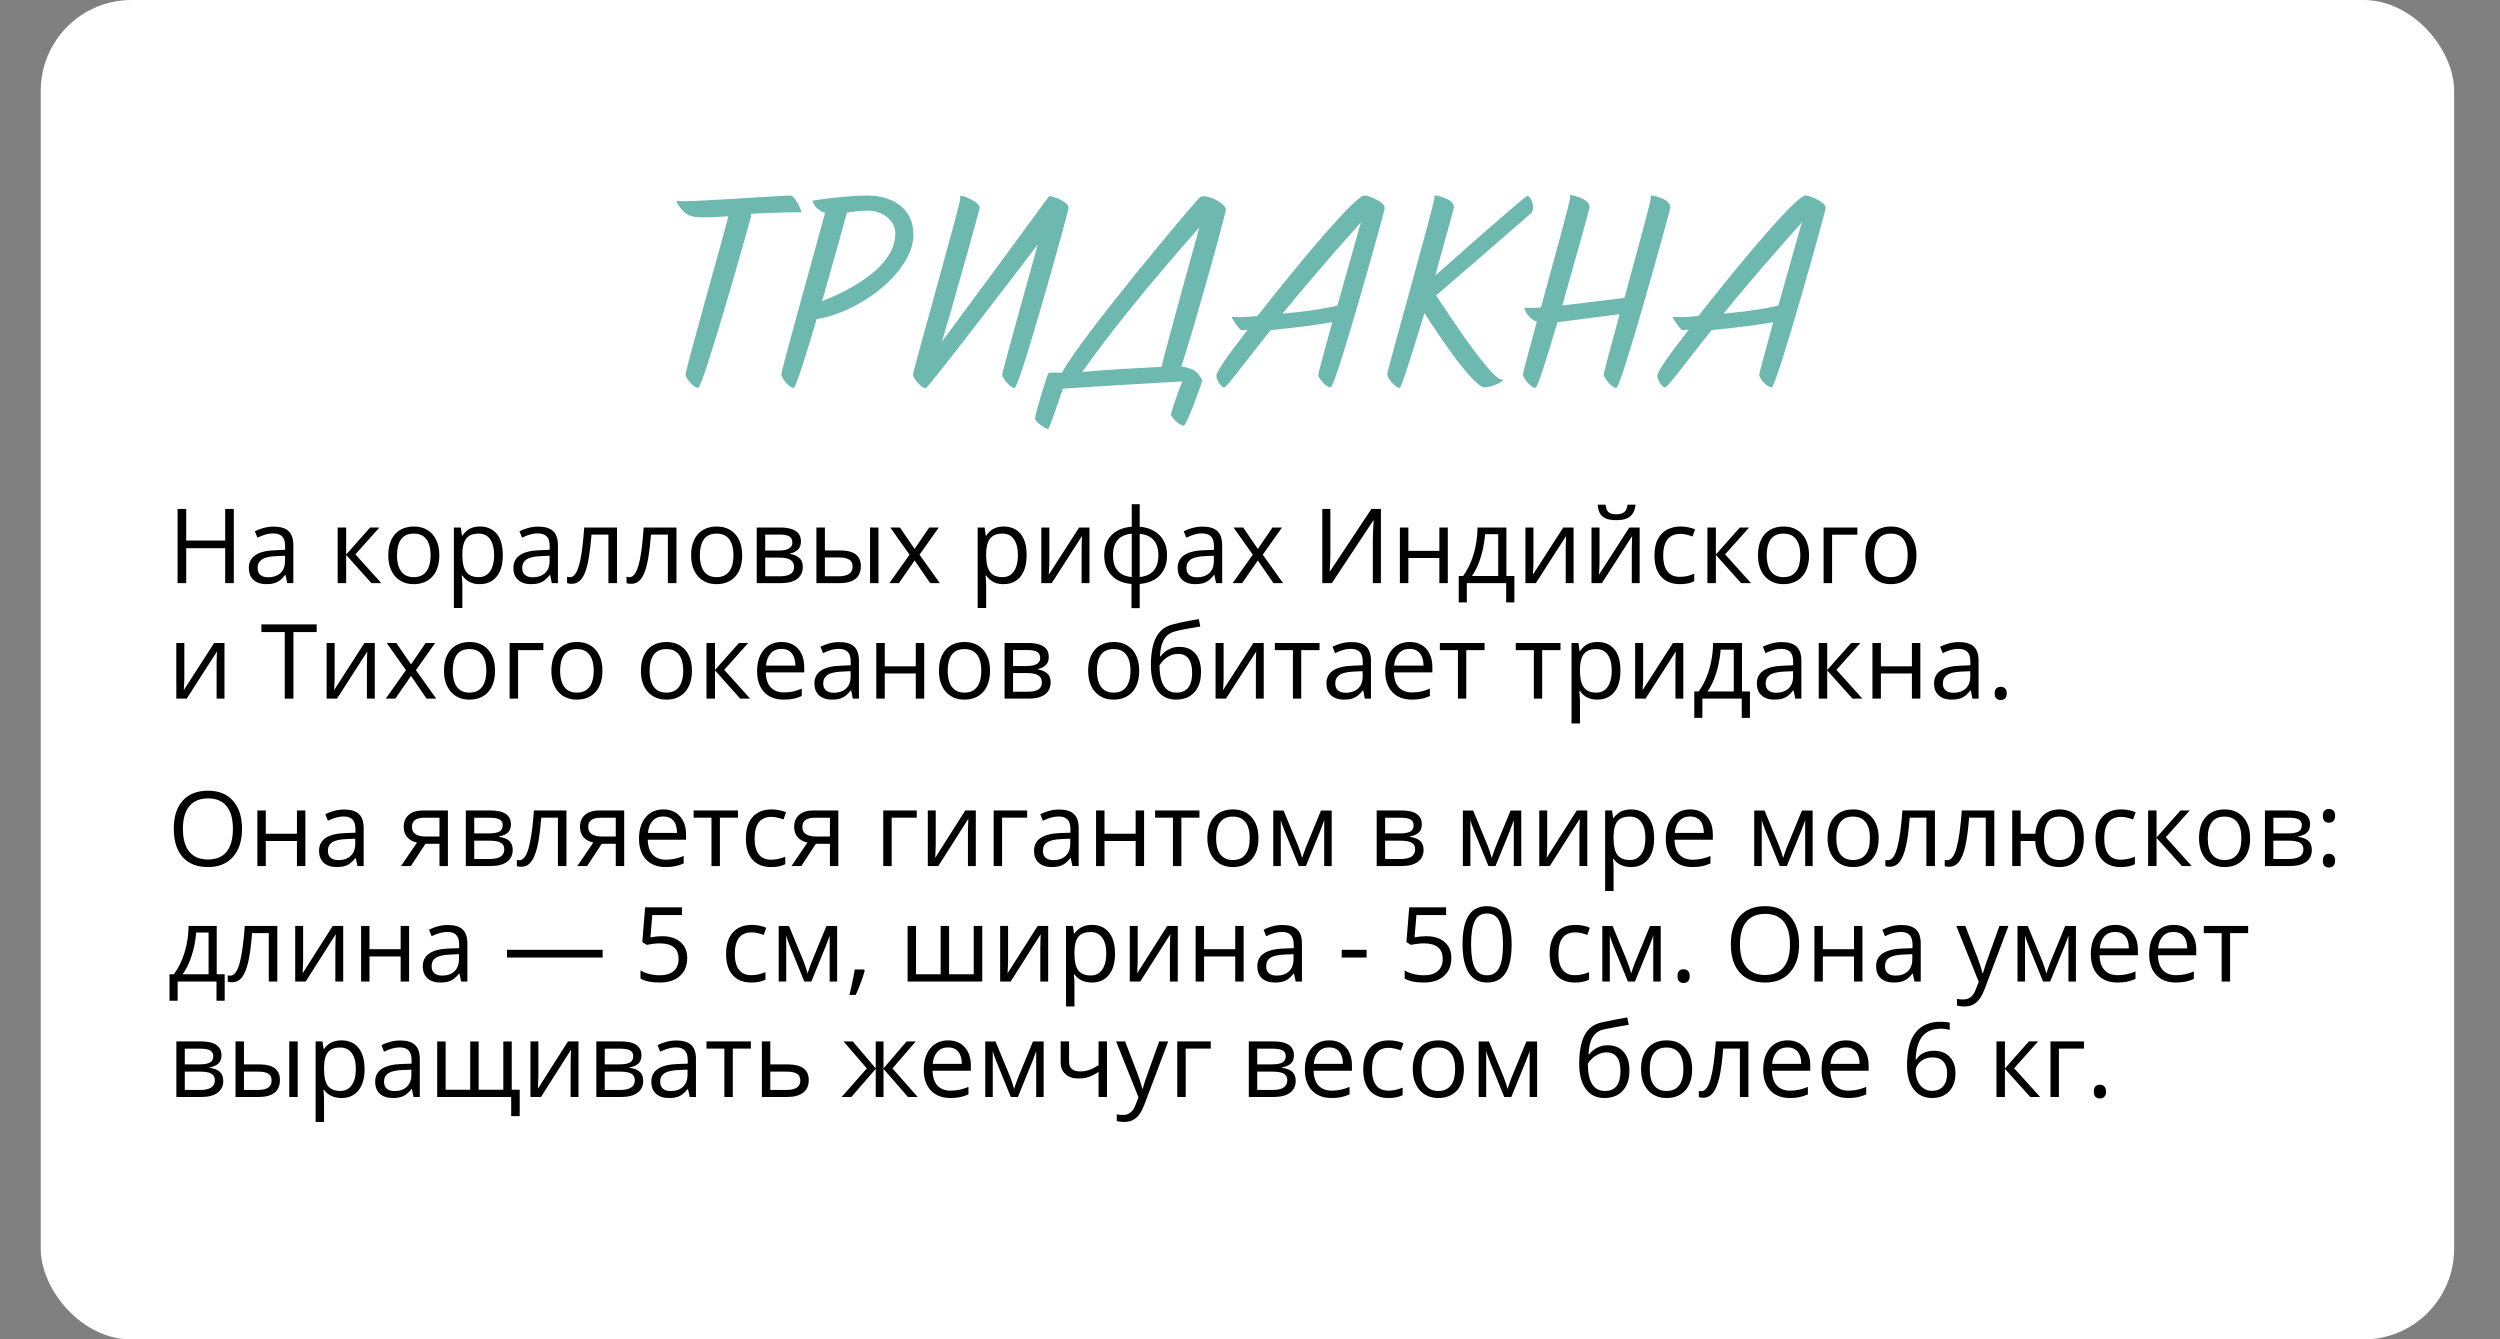 <?xml version="1.0" encoding="UTF-8"?> <svg xmlns="http://www.w3.org/2000/svg" width="433" height="232" viewBox="0 0 433 232" fill="none"><rect x="0" y="0" width="433" height="232" fill="#808080" stroke="none"/><rect x="7.056" width="418" height="232" rx="15.725" fill="white"></rect><path d="M118.817 36.953C118.161 36.625 117.178 35.128 117.178 34.894C117.178 34.847 117.225 34.8 117.272 34.8C117.6 34.8 118.115 34.847 118.629 34.847C121.484 34.847 135.619 33.864 136.835 33.864C137.865 33.864 138.848 36.766 138.848 36.766C134.963 36.766 130.002 37 129.955 37.047C129.955 37.047 130.096 37.187 130.096 37.468C130.096 37.608 121.765 67.187 120.923 67.187C120.033 67.187 118.723 65.315 118.723 64.941C118.723 64.052 125.135 41.446 126.165 37.468C126.165 37.421 123.731 37.655 121.952 37.655C120.501 37.655 119.565 37.561 118.817 36.953ZM140.753 34.753C141.221 34.613 146.931 33.864 150.254 33.864C154.279 33.864 158.211 35.877 158.211 40.65C158.211 47.109 148.803 54.176 141.455 55.253C139.583 61.618 137.805 67.187 137.477 67.187C136.588 67.187 135.324 65.315 135.324 64.894C135.324 64.052 141.549 41.961 142.906 36.859C141.783 36.578 140.753 35.408 140.753 34.753ZM150.348 36.485C148.99 36.485 147.633 36.672 146.697 36.812C146.557 37.374 144.451 45.003 142.391 52.164C145.293 50.994 155.075 46.922 155.075 40.416C155.075 38.17 152.828 36.485 150.348 36.485ZM166.27 33.958C166.645 33.677 169.687 34.987 169.687 36.017C169.687 36.251 164.492 54.831 163.135 59.184C169.359 50.806 175.537 42.382 181.715 33.958C182.37 33.958 185.085 34.94 185.085 36.017C185.085 36.485 176.614 67.187 175.724 67.187C174.882 67.187 173.572 65.315 173.572 64.941C173.572 64.379 179.001 45.05 179.749 42.335C179.749 42.335 160.795 67.234 160.327 67.234C159.484 67.234 158.127 65.362 158.127 64.941C158.127 64.098 166.317 35.549 166.317 34.332C166.317 34.051 166.27 33.958 166.27 33.958ZM208.525 34.004C209.975 34.004 212.315 35.408 212.315 36.298C212.315 37.093 206.278 58.669 204.593 63.49C204.968 63.443 206.138 63.817 206.746 64.098C207.542 64.519 208.197 65.83 208.244 65.83C207.963 67 205.482 73.74 205.014 73.74C204.359 73.74 202.815 72.289 202.815 71.774C202.815 71.446 204.125 67.562 204.78 66.064C200.615 66.298 189.102 66.953 184.094 67.328C183.626 68.544 181.8 74.301 181.52 74.301C180.958 74.301 179.273 72.944 179.273 72.523C179.273 71.68 181.379 64.847 181.566 64.66C181.707 64.519 182.315 64.519 182.69 64.519C183.111 64.519 183.532 64.566 183.906 64.566C187.557 57.967 206.933 34.94 207.822 34.192C207.963 34.051 208.197 34.004 208.525 34.004ZM207.729 39.387C193.782 55.159 189.055 62.273 187.417 64.426C191.816 64.005 197.62 63.724 201.177 63.537C201.598 61.524 207.401 40.51 207.729 39.387ZM213.477 54.878C213.711 54.878 214.132 54.925 214.6 54.925C215.49 54.925 216.098 54.878 217.783 54.738C225.786 44.535 234.819 33.864 236.317 33.864C236.691 33.864 237.112 33.958 238.189 34.472C239.827 35.268 239.827 35.783 239.827 36.111C239.827 36.485 231.356 67.094 230.466 67.094C229.577 67.094 228.313 65.362 228.313 64.941C228.313 64.707 229.39 60.728 230.747 55.814C228.547 56.189 224.195 56.797 220.076 57.172C214.554 64.098 212.494 67.094 211.979 67.094C211.511 67.094 210.669 65.736 210.669 65.128C210.669 64.285 212.915 61.243 216.098 57.125C215.77 57.125 215.396 57.172 215.162 57.172C215.022 57.172 214.928 57.125 214.881 57.125C214.647 57.031 213.337 55.112 213.337 54.972C213.337 54.925 213.384 54.878 213.477 54.878ZM235.708 38.497C229.811 45.143 225.365 50.338 222.136 54.317C227.097 53.895 230.747 53.193 231.636 52.913L235.708 38.497ZM248.403 33.817C248.403 33.817 251.82 34.238 251.82 35.923C251.82 36.157 249.667 43.739 248.59 47.717C248.59 47.717 264.129 33.911 264.55 33.911C264.971 33.911 265.533 35.034 265.533 35.877C265.533 36.485 265.345 36.766 265.111 37C258.465 42.803 250.837 49.355 248.731 51.181C248.684 50.994 258.044 65.736 260.104 65.736H260.244C260.291 65.736 260.338 65.736 260.338 65.783C260.338 66.158 258.278 67.094 257.155 67.094C254.815 67.094 246.718 54.223 246.718 54.223C246.718 54.223 242.787 67.187 242.459 67.187C241.57 67.187 240.259 65.315 240.259 64.894C240.259 64.052 248.45 35.408 248.45 34.192C248.45 33.958 248.403 33.817 248.403 33.817ZM271.903 33.77C271.903 33.77 275.32 34.238 275.32 35.923C275.32 36.111 272.933 44.722 270.593 52.913L281.357 51.602C283.51 43.599 285.944 34.894 285.944 34.192C285.944 33.958 285.897 33.817 285.897 33.817C285.897 33.817 289.314 34.285 289.314 35.923C289.314 36.251 280.796 67.187 279.953 67.187C279.064 67.187 277.754 65.315 277.754 64.894C277.754 64.613 279.017 59.933 280.515 54.41L269.75 55.814C267.925 61.992 266.287 67.187 265.959 67.187C265.07 67.187 263.76 65.315 263.76 64.894C263.76 64.613 264.836 60.635 266.193 55.674C265.257 55.58 264.04 54.036 264.04 53.334C264.04 53.287 264.04 53.287 264.087 53.287C264.228 53.287 264.649 53.334 265.164 53.334C265.772 53.334 266.147 53.287 266.895 53.24C269.189 44.862 271.95 34.894 271.95 34.192C271.95 33.958 271.903 33.77 271.903 33.77ZM289.851 54.878C290.085 54.878 290.506 54.925 290.974 54.925C291.863 54.925 292.472 54.878 294.157 54.738C302.16 44.535 311.193 33.864 312.69 33.864C313.065 33.864 313.486 33.958 314.562 34.472C316.201 35.268 316.201 35.783 316.201 36.111C316.201 36.485 307.729 67.094 306.84 67.094C305.951 67.094 304.687 65.362 304.687 64.941C304.687 64.707 305.764 60.728 307.121 55.814C304.921 56.189 300.569 56.797 296.45 57.172C290.927 64.098 288.868 67.094 288.353 67.094C287.885 67.094 287.043 65.736 287.043 65.128C287.043 64.285 289.289 61.243 292.472 57.125C292.144 57.125 291.77 57.172 291.536 57.172C291.395 57.172 291.302 57.125 291.255 57.125C291.021 57.031 289.71 55.112 289.71 54.972C289.71 54.925 289.757 54.878 289.851 54.878ZM312.082 38.497C306.185 45.143 301.739 50.338 298.509 54.317C303.47 53.895 307.121 53.193 308.01 52.913L312.082 38.497Z" fill="#6DB9AF"></path><path d="M40.496 101H39.002V94.944H32.252V101H30.758V88.15H32.252V93.626H39.002V88.15H40.496V101ZM47.413 91.209C48.562 91.209 49.414 91.467 49.971 91.982C50.527 92.498 50.806 93.321 50.806 94.452V101H49.742L49.461 99.576H49.391C49.121 99.928 48.84 100.224 48.547 100.464C48.254 100.698 47.914 100.877 47.527 101C47.147 101.117 46.678 101.176 46.121 101.176C45.535 101.176 45.014 101.073 44.557 100.868C44.105 100.663 43.748 100.353 43.484 99.936C43.227 99.52 43.098 98.993 43.098 98.355C43.098 97.394 43.478 96.655 44.24 96.14C45.002 95.624 46.162 95.343 47.721 95.296L49.382 95.226V94.637C49.382 93.805 49.203 93.222 48.846 92.888C48.488 92.554 47.984 92.387 47.334 92.387C46.83 92.387 46.35 92.46 45.893 92.606C45.435 92.753 45.002 92.926 44.592 93.125L44.144 92.018C44.577 91.795 45.075 91.605 45.638 91.446C46.2 91.288 46.792 91.209 47.413 91.209ZM49.364 96.254L47.897 96.315C46.695 96.362 45.849 96.559 45.356 96.904C44.864 97.25 44.618 97.739 44.618 98.372C44.618 98.923 44.785 99.33 45.119 99.594C45.453 99.857 45.895 99.989 46.446 99.989C47.302 99.989 48.002 99.752 48.547 99.277C49.092 98.803 49.364 98.091 49.364 97.142V96.254ZM64.103 91.367H65.712L61.555 96.017L66.046 101H64.332L59.955 96.113V101H58.487V91.367H59.955V96.043L64.103 91.367ZM76.092 96.166C76.092 96.957 75.989 97.663 75.784 98.284C75.579 98.905 75.283 99.43 74.897 99.857C74.51 100.285 74.041 100.613 73.49 100.842C72.945 101.064 72.327 101.176 71.636 101.176C70.991 101.176 70.399 101.064 69.86 100.842C69.327 100.613 68.864 100.285 68.472 99.857C68.085 99.43 67.783 98.905 67.566 98.284C67.356 97.663 67.25 96.957 67.25 96.166C67.25 95.111 67.429 94.215 67.786 93.477C68.144 92.732 68.653 92.167 69.315 91.78C69.983 91.388 70.777 91.191 71.697 91.191C72.576 91.191 73.344 91.388 74 91.78C74.662 92.173 75.175 92.741 75.538 93.485C75.907 94.224 76.092 95.117 76.092 96.166ZM68.762 96.166C68.762 96.939 68.864 97.61 69.069 98.179C69.274 98.747 69.591 99.186 70.019 99.497C70.446 99.808 70.997 99.963 71.671 99.963C72.339 99.963 72.887 99.808 73.314 99.497C73.748 99.186 74.067 98.747 74.272 98.179C74.478 97.61 74.58 96.939 74.58 96.166C74.58 95.398 74.478 94.736 74.272 94.18C74.067 93.617 73.751 93.184 73.323 92.879C72.895 92.574 72.342 92.422 71.662 92.422C70.66 92.422 69.925 92.753 69.456 93.415C68.993 94.077 68.762 94.994 68.762 96.166ZM83.141 91.191C84.342 91.191 85.3 91.605 86.015 92.431C86.73 93.257 87.087 94.499 87.087 96.157C87.087 97.253 86.923 98.173 86.595 98.917C86.267 99.661 85.804 100.224 85.206 100.604C84.614 100.985 83.914 101.176 83.106 101.176C82.596 101.176 82.147 101.108 81.761 100.974C81.374 100.839 81.043 100.657 80.768 100.429C80.492 100.2 80.264 99.951 80.082 99.682H79.977C79.994 99.91 80.015 100.186 80.038 100.508C80.067 100.83 80.082 101.111 80.082 101.352V105.307H78.614V91.367H79.818L80.012 92.791H80.082C80.269 92.498 80.498 92.231 80.768 91.991C81.037 91.745 81.365 91.552 81.752 91.411C82.144 91.265 82.607 91.191 83.141 91.191ZM82.886 92.422C82.218 92.422 81.679 92.551 81.269 92.809C80.864 93.066 80.568 93.453 80.381 93.969C80.193 94.478 80.094 95.12 80.082 95.894V96.175C80.082 96.989 80.17 97.678 80.346 98.24C80.527 98.803 80.823 99.231 81.233 99.523C81.649 99.816 82.206 99.963 82.903 99.963C83.501 99.963 83.999 99.802 84.397 99.48C84.796 99.157 85.092 98.709 85.285 98.135C85.484 97.555 85.584 96.89 85.584 96.14C85.584 95.003 85.361 94.101 84.916 93.433C84.477 92.759 83.8 92.422 82.886 92.422ZM93.239 91.209C94.388 91.209 95.24 91.467 95.797 91.982C96.353 92.498 96.632 93.321 96.632 94.452V101H95.568L95.287 99.576H95.217C94.947 99.928 94.666 100.224 94.373 100.464C94.08 100.698 93.74 100.877 93.353 101C92.973 101.117 92.504 101.176 91.947 101.176C91.361 101.176 90.84 101.073 90.383 100.868C89.932 100.663 89.574 100.353 89.311 99.936C89.053 99.52 88.924 98.993 88.924 98.355C88.924 97.394 89.305 96.655 90.066 96.14C90.828 95.624 91.988 95.343 93.547 95.296L95.208 95.226V94.637C95.208 93.805 95.029 93.222 94.672 92.888C94.314 92.554 93.811 92.387 93.16 92.387C92.656 92.387 92.176 92.46 91.719 92.606C91.262 92.753 90.828 92.926 90.418 93.125L89.97 92.018C90.403 91.795 90.901 91.605 91.464 91.446C92.026 91.288 92.618 91.209 93.239 91.209ZM95.19 96.254L93.723 96.315C92.522 96.362 91.675 96.559 91.183 96.904C90.69 97.25 90.444 97.739 90.444 98.372C90.444 98.923 90.611 99.33 90.945 99.594C91.279 99.857 91.722 99.989 92.272 99.989C93.128 99.989 93.828 99.752 94.373 99.277C94.918 98.803 95.19 98.091 95.19 97.142V96.254ZM106.862 101H105.377V92.589H102.45C102.333 94.106 102.184 95.407 102.002 96.491C101.826 97.569 101.604 98.451 101.334 99.137C101.07 99.816 100.748 100.317 100.367 100.64C99.992 100.956 99.544 101.114 99.022 101.114C98.864 101.114 98.715 101.105 98.574 101.088C98.434 101.07 98.314 101.041 98.214 101V99.893C98.29 99.916 98.369 99.934 98.451 99.945C98.539 99.957 98.63 99.963 98.724 99.963C98.987 99.963 99.228 99.855 99.444 99.638C99.667 99.415 99.866 99.081 100.042 98.636C100.224 98.19 100.385 97.628 100.525 96.948C100.666 96.263 100.789 95.457 100.895 94.531C101.006 93.6 101.103 92.545 101.185 91.367H106.862V101ZM117.163 101H115.678V92.589H112.751C112.634 94.106 112.484 95.407 112.303 96.491C112.127 97.569 111.904 98.451 111.635 99.137C111.371 99.816 111.049 100.317 110.668 100.64C110.293 100.956 109.845 101.114 109.323 101.114C109.165 101.114 109.016 101.105 108.875 101.088C108.734 101.07 108.614 101.041 108.515 101V99.893C108.591 99.916 108.67 99.934 108.752 99.945C108.84 99.957 108.931 99.963 109.024 99.963C109.288 99.963 109.528 99.855 109.745 99.638C109.968 99.415 110.167 99.081 110.343 98.636C110.524 98.19 110.686 97.628 110.826 96.948C110.967 96.263 111.09 95.457 111.195 94.531C111.307 93.6 111.403 92.545 111.485 91.367H117.163V101ZM128.545 96.166C128.545 96.957 128.442 97.663 128.237 98.284C128.032 98.905 127.736 99.43 127.35 99.857C126.963 100.285 126.494 100.613 125.943 100.842C125.398 101.064 124.78 101.176 124.089 101.176C123.444 101.176 122.853 101.064 122.313 100.842C121.78 100.613 121.317 100.285 120.925 99.857C120.538 99.43 120.236 98.905 120.02 98.284C119.809 97.663 119.703 96.957 119.703 96.166C119.703 95.111 119.882 94.215 120.239 93.477C120.597 92.732 121.106 92.167 121.769 91.78C122.437 91.388 123.23 91.191 124.15 91.191C125.029 91.191 125.797 91.388 126.453 91.78C127.115 92.173 127.628 92.741 127.991 93.485C128.36 94.224 128.545 95.117 128.545 96.166ZM121.215 96.166C121.215 96.939 121.317 97.61 121.522 98.179C121.728 98.747 122.044 99.186 122.472 99.497C122.899 99.808 123.45 99.963 124.124 99.963C124.792 99.963 125.34 99.808 125.768 99.497C126.201 99.186 126.521 98.747 126.726 98.179C126.931 97.61 127.033 96.939 127.033 96.166C127.033 95.398 126.931 94.736 126.726 94.18C126.521 93.617 126.204 93.184 125.776 92.879C125.349 92.574 124.795 92.422 124.115 92.422C123.113 92.422 122.378 92.753 121.909 93.415C121.446 94.077 121.215 94.994 121.215 96.166ZM138.723 93.784C138.723 94.388 138.547 94.859 138.195 95.199C137.844 95.533 137.39 95.759 136.833 95.876V95.946C137.437 96.028 137.955 96.245 138.389 96.597C138.828 96.942 139.048 97.473 139.048 98.188C139.048 98.738 138.916 99.225 138.652 99.647C138.389 100.068 137.976 100.399 137.413 100.64C136.851 100.88 136.118 101 135.216 101H131.067V91.367H135.181C135.872 91.367 136.481 91.446 137.009 91.605C137.542 91.757 137.961 92.009 138.266 92.36C138.57 92.712 138.723 93.186 138.723 93.784ZM137.527 98.188C137.527 97.619 137.311 97.209 136.877 96.957C136.449 96.705 135.825 96.579 135.005 96.579H132.535V99.814H135.04C135.849 99.814 136.464 99.69 136.886 99.444C137.313 99.192 137.527 98.773 137.527 98.188ZM137.237 93.951C137.237 93.494 137.07 93.154 136.736 92.932C136.402 92.703 135.854 92.589 135.093 92.589H132.535V95.357H134.838C135.629 95.357 136.227 95.243 136.631 95.015C137.035 94.786 137.237 94.432 137.237 93.951ZM141.403 101V91.367H142.871V95.34H145.508C146.328 95.34 147.002 95.442 147.529 95.647C148.062 95.853 148.458 96.157 148.716 96.561C148.974 96.966 149.103 97.467 149.103 98.064C149.103 98.662 148.974 99.181 148.716 99.62C148.464 100.06 148.065 100.399 147.521 100.64C146.981 100.88 146.278 101 145.411 101H141.403ZM142.871 99.814H145.271C145.997 99.814 146.577 99.685 147.011 99.427C147.444 99.169 147.661 98.738 147.661 98.135C147.661 97.543 147.459 97.133 147.055 96.904C146.65 96.67 146.07 96.553 145.314 96.553H142.871V99.814ZM150.693 101V91.367H152.152V101H150.693ZM157.531 96.069L154.2 91.367H155.87L158.41 95.076L160.941 91.367H162.594L159.263 96.069L162.778 101H161.108L158.41 97.071L155.694 101H154.042L157.531 96.069ZM173.861 91.191C175.062 91.191 176.021 91.605 176.735 92.431C177.45 93.257 177.808 94.499 177.808 96.157C177.808 97.253 177.644 98.173 177.315 98.917C176.987 99.661 176.524 100.224 175.927 100.604C175.335 100.985 174.635 101.176 173.826 101.176C173.316 101.176 172.868 101.108 172.481 100.974C172.095 100.839 171.764 100.657 171.488 100.429C171.213 100.2 170.984 99.951 170.803 99.682H170.697C170.715 99.91 170.735 100.186 170.759 100.508C170.788 100.83 170.803 101.111 170.803 101.352V105.307H169.335V91.367H170.539L170.732 92.791H170.803C170.99 92.498 171.219 92.231 171.488 91.991C171.758 91.745 172.086 91.552 172.473 91.411C172.865 91.265 173.328 91.191 173.861 91.191ZM173.606 92.422C172.938 92.422 172.399 92.551 171.989 92.809C171.585 93.066 171.289 93.453 171.102 93.969C170.914 94.478 170.814 95.12 170.803 95.894V96.175C170.803 96.989 170.891 97.678 171.066 98.24C171.248 98.803 171.544 99.231 171.954 99.523C172.37 99.816 172.927 99.963 173.624 99.963C174.222 99.963 174.72 99.802 175.118 99.48C175.517 99.157 175.812 98.709 176.006 98.135C176.205 97.555 176.305 96.89 176.305 96.14C176.305 95.003 176.082 94.101 175.637 93.433C175.197 92.759 174.521 92.422 173.606 92.422ZM181.745 91.367V97.423C181.745 97.54 181.742 97.692 181.736 97.88C181.73 98.061 181.722 98.258 181.71 98.469C181.698 98.674 181.687 98.873 181.675 99.066C181.669 99.254 181.66 99.409 181.648 99.532L186.904 91.367H188.697V101H187.335V95.094C187.335 94.906 187.338 94.666 187.344 94.373C187.35 94.08 187.358 93.793 187.37 93.512C187.382 93.225 187.391 93.002 187.396 92.844L182.158 101H180.356V91.367H181.745ZM197.398 87.324V91.227C198.354 91.309 199.186 91.558 199.895 91.974C200.604 92.384 201.154 92.943 201.547 93.652C201.939 94.361 202.136 95.205 202.136 96.184C202.136 97.144 201.945 97.982 201.564 98.697C201.189 99.412 200.647 99.978 199.938 100.394C199.235 100.81 198.389 101.059 197.398 101.141V105.324H195.975V101.141C195.02 101.07 194.188 100.83 193.479 100.42C192.775 100.004 192.228 99.439 191.835 98.724C191.442 98.009 191.246 97.162 191.246 96.184C191.246 95.205 191.434 94.361 191.809 93.652C192.189 92.938 192.734 92.375 193.443 91.965C194.152 91.549 195.011 91.303 196.019 91.227V87.324H197.398ZM196.019 92.439C195.274 92.504 194.662 92.691 194.182 93.002C193.701 93.312 193.344 93.734 193.109 94.268C192.881 94.801 192.767 95.439 192.767 96.184C192.767 96.928 192.884 97.569 193.118 98.108C193.353 98.642 193.71 99.064 194.19 99.374C194.671 99.685 195.28 99.875 196.019 99.945V92.439ZM197.398 92.457V99.945C198.137 99.869 198.743 99.673 199.218 99.356C199.698 99.04 200.053 98.615 200.281 98.082C200.516 97.549 200.633 96.916 200.633 96.184C200.633 95.07 200.366 94.2 199.833 93.573C199.3 92.94 198.488 92.568 197.398 92.457ZM208.288 91.209C209.437 91.209 210.289 91.467 210.846 91.982C211.402 92.498 211.681 93.321 211.681 94.452V101H210.617L210.336 99.576H210.266C209.996 99.928 209.715 100.224 209.422 100.464C209.129 100.698 208.789 100.877 208.402 101C208.021 101.117 207.553 101.176 206.996 101.176C206.41 101.176 205.889 101.073 205.432 100.868C204.98 100.663 204.623 100.353 204.359 99.936C204.102 99.52 203.973 98.993 203.973 98.355C203.973 97.394 204.354 96.655 205.115 96.14C205.877 95.624 207.037 95.343 208.596 95.296L210.257 95.226V94.637C210.257 93.805 210.078 93.222 209.721 92.888C209.363 92.554 208.859 92.387 208.209 92.387C207.705 92.387 207.225 92.46 206.768 92.606C206.311 92.753 205.877 92.926 205.467 93.125L205.019 92.018C205.452 91.795 205.95 91.605 206.513 91.446C207.075 91.288 207.667 91.209 208.288 91.209ZM210.239 96.254L208.771 96.315C207.57 96.362 206.724 96.559 206.231 96.904C205.739 97.25 205.493 97.739 205.493 98.372C205.493 98.923 205.66 99.33 205.994 99.594C206.328 99.857 206.771 99.989 207.321 99.989C208.177 99.989 208.877 99.752 209.422 99.277C209.967 98.803 210.239 98.091 210.239 97.142V96.254ZM216.98 96.069L213.649 91.367H215.319L217.859 95.076L220.391 91.367H222.043L218.712 96.069L222.228 101H220.558L217.859 97.071L215.144 101H213.491L216.98 96.069ZM229.021 88.15H230.419V95.577C230.419 95.858 230.416 96.166 230.41 96.5C230.404 96.828 230.396 97.15 230.384 97.467C230.372 97.783 230.357 98.07 230.34 98.328C230.328 98.586 230.316 98.785 230.305 98.926H230.375L237.529 88.15H239.173V101H237.775V93.661C237.775 93.351 237.781 93.022 237.793 92.677C237.805 92.325 237.816 91.985 237.828 91.657C237.846 91.329 237.863 91.036 237.881 90.778C237.898 90.515 237.91 90.312 237.916 90.172H237.837L230.674 101H229.021V88.15ZM243.928 91.367V95.41H249.298V91.367H250.757V101H249.298V96.649H243.928V101H242.46V91.367H243.928ZM260.908 91.367V99.761H262.288V104.331H260.873V101H254.053V104.331H252.655V99.761H253.411C253.962 98.999 254.419 98.164 254.782 97.256C255.146 96.348 255.421 95.395 255.608 94.399C255.796 93.397 255.896 92.387 255.907 91.367H260.908ZM259.493 92.527H257.208C257.155 93.383 257.029 94.253 256.83 95.138C256.637 96.022 256.379 96.866 256.057 97.669C255.734 98.466 255.359 99.163 254.932 99.761H259.493V92.527ZM265.593 91.367V97.423C265.593 97.54 265.59 97.692 265.584 97.88C265.578 98.061 265.569 98.258 265.558 98.469C265.546 98.674 265.534 98.873 265.522 99.066C265.517 99.254 265.508 99.409 265.496 99.532L270.752 91.367H272.545V101H271.183V95.094C271.183 94.906 271.186 94.666 271.191 94.373C271.197 94.08 271.206 93.793 271.218 93.512C271.229 93.225 271.238 93.002 271.244 92.844L266.006 101H264.204V91.367H265.593ZM277.036 91.367V97.423C277.036 97.54 277.033 97.692 277.027 97.88C277.021 98.061 277.013 98.258 277.001 98.469C276.989 98.674 276.978 98.873 276.966 99.066C276.96 99.254 276.951 99.409 276.939 99.532L282.195 91.367H283.988V101H282.626V95.094C282.626 94.906 282.629 94.666 282.635 94.373C282.641 94.08 282.649 93.793 282.661 93.512C282.673 93.225 282.682 93.002 282.688 92.844L277.449 101H275.647V91.367H277.036ZM283.268 87.403C283.215 87.995 283.065 88.49 282.819 88.889C282.579 89.287 282.225 89.589 281.756 89.794C281.287 89.993 280.687 90.093 279.954 90.093C279.198 90.093 278.589 89.996 278.126 89.803C277.669 89.603 277.329 89.305 277.106 88.906C276.89 88.508 276.761 88.007 276.72 87.403H278.091C278.155 88.048 278.328 88.487 278.609 88.722C278.891 88.956 279.348 89.073 279.98 89.073C280.543 89.073 280.985 88.95 281.308 88.704C281.63 88.458 281.823 88.024 281.888 87.403H283.268ZM290.949 101.176C290.082 101.176 289.317 100.997 288.655 100.64C287.993 100.282 287.478 99.737 287.108 99.005C286.739 98.272 286.555 97.35 286.555 96.236C286.555 95.07 286.748 94.118 287.135 93.38C287.527 92.636 288.066 92.085 288.752 91.728C289.438 91.37 290.217 91.191 291.09 91.191C291.57 91.191 292.033 91.241 292.479 91.341C292.93 91.435 293.299 91.555 293.586 91.701L293.146 92.923C292.854 92.806 292.514 92.7 292.127 92.606C291.746 92.513 291.389 92.466 291.055 92.466C290.387 92.466 289.83 92.609 289.385 92.897C288.945 93.184 288.614 93.606 288.392 94.162C288.175 94.719 288.066 95.404 288.066 96.219C288.066 96.998 288.172 97.663 288.383 98.214C288.6 98.765 288.919 99.186 289.341 99.48C289.769 99.767 290.302 99.91 290.94 99.91C291.45 99.91 291.91 99.857 292.32 99.752C292.73 99.641 293.103 99.512 293.437 99.365V100.666C293.114 100.83 292.754 100.956 292.355 101.044C291.963 101.132 291.494 101.176 290.949 101.176ZM301.338 91.367H302.946L298.789 96.017L303.28 101H301.566L297.189 96.113V101H295.722V91.367H297.189V96.043L301.338 91.367ZM313.326 96.166C313.326 96.957 313.224 97.663 313.019 98.284C312.813 98.905 312.518 99.43 312.131 99.857C311.744 100.285 311.275 100.613 310.725 100.842C310.18 101.064 309.562 101.176 308.87 101.176C308.226 101.176 307.634 101.064 307.095 100.842C306.562 100.613 306.099 100.285 305.706 99.857C305.319 99.43 305.018 98.905 304.801 98.284C304.59 97.663 304.484 96.957 304.484 96.166C304.484 95.111 304.663 94.215 305.021 93.477C305.378 92.732 305.888 92.167 306.55 91.78C307.218 91.388 308.012 91.191 308.932 91.191C309.811 91.191 310.578 91.388 311.234 91.78C311.896 92.173 312.409 92.741 312.772 93.485C313.142 94.224 313.326 95.117 313.326 96.166ZM305.996 96.166C305.996 96.939 306.099 97.61 306.304 98.179C306.509 98.747 306.825 99.186 307.253 99.497C307.681 99.808 308.231 99.963 308.905 99.963C309.573 99.963 310.121 99.808 310.549 99.497C310.982 99.186 311.302 98.747 311.507 98.179C311.712 97.61 311.814 96.939 311.814 96.166C311.814 95.398 311.712 94.736 311.507 94.18C311.302 93.617 310.985 93.184 310.558 92.879C310.13 92.574 309.576 92.422 308.896 92.422C307.895 92.422 307.159 92.753 306.69 93.415C306.228 94.077 305.996 94.994 305.996 96.166ZM321.693 91.367V92.606H317.316V101H315.849V91.367H321.693ZM331.924 96.166C331.924 96.957 331.821 97.663 331.616 98.284C331.411 98.905 331.115 99.43 330.729 99.857C330.342 100.285 329.873 100.613 329.322 100.842C328.777 101.064 328.159 101.176 327.468 101.176C326.823 101.176 326.231 101.064 325.692 100.842C325.159 100.613 324.696 100.285 324.304 99.857C323.917 99.43 323.615 98.905 323.398 98.284C323.188 97.663 323.082 96.957 323.082 96.166C323.082 95.111 323.261 94.215 323.618 93.477C323.976 92.732 324.485 92.167 325.147 91.78C325.815 91.388 326.609 91.191 327.529 91.191C328.408 91.191 329.176 91.388 329.832 91.78C330.494 92.173 331.007 92.741 331.37 93.485C331.739 94.224 331.924 95.117 331.924 96.166ZM324.594 96.166C324.594 96.939 324.696 97.61 324.901 98.179C325.106 98.747 325.423 99.186 325.851 99.497C326.278 99.808 326.829 99.963 327.503 99.963C328.171 99.963 328.719 99.808 329.146 99.497C329.58 99.186 329.899 98.747 330.104 98.179C330.31 97.61 330.412 96.939 330.412 96.166C330.412 95.398 330.31 94.736 330.104 94.18C329.899 93.617 329.583 93.184 329.155 92.879C328.728 92.574 328.174 92.422 327.494 92.422C326.492 92.422 325.757 92.753 325.288 93.415C324.825 94.077 324.594 94.994 324.594 96.166ZM31.927 111.367V117.423C31.927 117.54 31.924 117.692 31.918 117.88C31.912 118.062 31.903 118.258 31.892 118.469C31.88 118.674 31.868 118.873 31.856 119.066C31.851 119.254 31.842 119.409 31.83 119.532L37.086 111.367H38.879V121H37.517V115.094C37.517 114.906 37.52 114.666 37.525 114.373C37.531 114.08 37.54 113.793 37.552 113.512C37.563 113.225 37.572 113.002 37.578 112.844L32.34 121H30.538V111.367H31.927ZM50.823 121H49.32V109.469H45.277V108.15H54.849V109.469H50.823V121ZM57.96 111.367V117.423C57.96 117.54 57.957 117.692 57.951 117.88C57.945 118.062 57.937 118.258 57.925 118.469C57.913 118.674 57.901 118.873 57.89 119.066C57.884 119.254 57.875 119.409 57.863 119.532L63.119 111.367H64.912V121H63.55V115.094C63.55 114.906 63.553 114.666 63.559 114.373C63.565 114.08 63.573 113.793 63.585 113.512C63.597 113.225 63.605 113.002 63.611 112.844L58.373 121H56.571V111.367H57.96ZM70.309 116.069L66.978 111.367H68.647L71.188 115.076L73.719 111.367H75.371L72.04 116.069L75.556 121H73.886L71.188 117.071L68.472 121H66.819L70.309 116.069ZM85.742 116.166C85.742 116.957 85.64 117.663 85.435 118.284C85.23 118.905 84.934 119.43 84.547 119.857C84.16 120.285 83.691 120.613 83.141 120.842C82.596 121.064 81.978 121.176 81.286 121.176C80.642 121.176 80.05 121.064 79.511 120.842C78.978 120.613 78.515 120.285 78.122 119.857C77.735 119.43 77.434 118.905 77.217 118.284C77.006 117.663 76.9 116.957 76.9 116.166C76.9 115.111 77.079 114.215 77.436 113.477C77.794 112.732 78.304 112.167 78.966 111.78C79.634 111.388 80.428 111.191 81.348 111.191C82.227 111.191 82.994 111.388 83.65 111.78C84.312 112.173 84.825 112.741 85.189 113.485C85.558 114.224 85.742 115.117 85.742 116.166ZM78.412 116.166C78.412 116.939 78.515 117.61 78.72 118.179C78.925 118.747 79.241 119.187 79.669 119.497C80.097 119.808 80.647 119.963 81.321 119.963C81.989 119.963 82.537 119.808 82.965 119.497C83.398 119.187 83.718 118.747 83.923 118.179C84.128 117.61 84.231 116.939 84.231 116.166C84.231 115.398 84.128 114.736 83.923 114.18C83.718 113.617 83.401 113.184 82.974 112.879C82.546 112.574 81.992 112.422 81.312 112.422C80.311 112.422 79.575 112.753 79.106 113.415C78.644 114.077 78.412 114.994 78.412 116.166ZM94.109 111.367V112.606H89.732V121H88.265V111.367H94.109ZM104.34 116.166C104.34 116.957 104.237 117.663 104.032 118.284C103.827 118.905 103.531 119.43 103.145 119.857C102.758 120.285 102.289 120.613 101.738 120.842C101.193 121.064 100.575 121.176 99.884 121.176C99.239 121.176 98.647 121.064 98.108 120.842C97.575 120.613 97.112 120.285 96.72 119.857C96.333 119.43 96.031 118.905 95.814 118.284C95.603 117.663 95.498 116.957 95.498 116.166C95.498 115.111 95.677 114.215 96.034 113.477C96.392 112.732 96.901 112.167 97.564 111.78C98.231 111.388 99.025 111.191 99.945 111.191C100.824 111.191 101.592 111.388 102.248 111.78C102.91 112.173 103.423 112.741 103.786 113.485C104.155 114.224 104.34 115.117 104.34 116.166ZM97.01 116.166C97.01 116.939 97.112 117.61 97.317 118.179C97.522 118.747 97.839 119.187 98.267 119.497C98.694 119.808 99.245 119.963 99.919 119.963C100.587 119.963 101.135 119.808 101.562 119.497C101.996 119.187 102.315 118.747 102.521 118.179C102.726 117.61 102.828 116.939 102.828 116.166C102.828 115.398 102.726 114.736 102.521 114.18C102.315 113.617 101.999 113.184 101.571 112.879C101.144 112.574 100.59 112.422 99.91 112.422C98.908 112.422 98.173 112.753 97.704 113.415C97.241 114.077 97.01 114.994 97.01 116.166ZM119.844 116.166C119.844 116.957 119.741 117.663 119.536 118.284C119.331 118.905 119.035 119.43 118.648 119.857C118.262 120.285 117.793 120.613 117.242 120.842C116.697 121.064 116.079 121.176 115.388 121.176C114.743 121.176 114.151 121.064 113.612 120.842C113.079 120.613 112.616 120.285 112.224 119.857C111.837 119.43 111.535 118.905 111.318 118.284C111.107 117.663 111.002 116.957 111.002 116.166C111.002 115.111 111.181 114.215 111.538 113.477C111.896 112.732 112.405 112.167 113.067 111.78C113.735 111.388 114.529 111.191 115.449 111.191C116.328 111.191 117.096 111.388 117.752 111.78C118.414 112.173 118.927 112.741 119.29 113.485C119.659 114.224 119.844 115.117 119.844 116.166ZM112.514 116.166C112.514 116.939 112.616 117.61 112.821 118.179C113.026 118.747 113.343 119.187 113.771 119.497C114.198 119.808 114.749 119.963 115.423 119.963C116.091 119.963 116.639 119.808 117.066 119.497C117.5 119.187 117.819 118.747 118.024 118.179C118.229 117.61 118.332 116.939 118.332 116.166C118.332 115.398 118.229 114.736 118.024 114.18C117.819 113.617 117.503 113.184 117.075 112.879C116.647 112.574 116.094 112.422 115.414 112.422C114.412 112.422 113.677 112.753 113.208 113.415C112.745 114.077 112.514 114.994 112.514 116.166ZM127.982 111.367H129.591L125.434 116.017L129.925 121H128.211L123.834 116.113V121H122.366V111.367H123.834V116.043L127.982 111.367ZM135.374 111.191C136.194 111.191 136.897 111.373 137.483 111.736C138.069 112.1 138.518 112.609 138.828 113.266C139.139 113.916 139.294 114.678 139.294 115.551V116.456H132.641C132.658 117.587 132.939 118.448 133.484 119.04C134.029 119.632 134.797 119.928 135.787 119.928C136.396 119.928 136.936 119.872 137.404 119.761C137.873 119.649 138.359 119.485 138.863 119.269V120.552C138.377 120.769 137.894 120.927 137.413 121.026C136.938 121.126 136.376 121.176 135.726 121.176C134.8 121.176 133.991 120.988 133.3 120.613C132.614 120.232 132.081 119.676 131.7 118.943C131.319 118.211 131.129 117.314 131.129 116.254C131.129 115.217 131.302 114.32 131.647 113.564C131.999 112.803 132.491 112.217 133.124 111.807C133.763 111.396 134.513 111.191 135.374 111.191ZM135.356 112.387C134.577 112.387 133.956 112.642 133.493 113.151C133.03 113.661 132.755 114.373 132.667 115.287H137.765C137.759 114.713 137.668 114.209 137.492 113.775C137.322 113.336 137.062 112.996 136.71 112.756C136.358 112.51 135.907 112.387 135.356 112.387ZM145.376 111.209C146.524 111.209 147.377 111.467 147.934 111.982C148.49 112.498 148.769 113.321 148.769 114.452V121H147.705L147.424 119.576H147.354C147.084 119.928 146.803 120.224 146.51 120.464C146.217 120.698 145.877 120.877 145.49 121C145.109 121.117 144.641 121.176 144.084 121.176C143.498 121.176 142.977 121.073 142.52 120.868C142.068 120.663 141.711 120.353 141.447 119.937C141.189 119.521 141.061 118.993 141.061 118.354C141.061 117.394 141.441 116.655 142.203 116.14C142.965 115.624 144.125 115.343 145.684 115.296L147.345 115.226V114.637C147.345 113.805 147.166 113.222 146.809 112.888C146.451 112.554 145.947 112.387 145.297 112.387C144.793 112.387 144.312 112.46 143.855 112.606C143.398 112.753 142.965 112.926 142.555 113.125L142.106 112.018C142.54 111.795 143.038 111.604 143.601 111.446C144.163 111.288 144.755 111.209 145.376 111.209ZM147.327 116.254L145.859 116.315C144.658 116.362 143.812 116.559 143.319 116.904C142.827 117.25 142.581 117.739 142.581 118.372C142.581 118.923 142.748 119.33 143.082 119.594C143.416 119.857 143.858 119.989 144.409 119.989C145.265 119.989 145.965 119.752 146.51 119.277C147.055 118.803 147.327 118.091 147.327 117.142V116.254ZM153.242 111.367V115.41H158.612V111.367H160.071V121H158.612V116.649H153.242V121H151.774V111.367H153.242ZM171.471 116.166C171.471 116.957 171.368 117.663 171.163 118.284C170.958 118.905 170.662 119.43 170.275 119.857C169.889 120.285 169.42 120.613 168.869 120.842C168.324 121.064 167.706 121.176 167.015 121.176C166.37 121.176 165.778 121.064 165.239 120.842C164.706 120.613 164.243 120.285 163.851 119.857C163.464 119.43 163.162 118.905 162.945 118.284C162.734 117.663 162.629 116.957 162.629 116.166C162.629 115.111 162.808 114.215 163.165 113.477C163.522 112.732 164.032 112.167 164.694 111.78C165.362 111.388 166.156 111.191 167.076 111.191C167.955 111.191 168.723 111.388 169.379 111.78C170.041 112.173 170.554 112.741 170.917 113.485C171.286 114.224 171.471 115.117 171.471 116.166ZM164.141 116.166C164.141 116.939 164.243 117.61 164.448 118.179C164.653 118.747 164.97 119.187 165.397 119.497C165.825 119.808 166.376 119.963 167.05 119.963C167.718 119.963 168.266 119.808 168.693 119.497C169.127 119.187 169.446 118.747 169.651 118.179C169.856 117.61 169.959 116.939 169.959 116.166C169.959 115.398 169.856 114.736 169.651 114.18C169.446 113.617 169.13 113.184 168.702 112.879C168.274 112.574 167.721 112.422 167.041 112.422C166.039 112.422 165.304 112.753 164.835 113.415C164.372 114.077 164.141 114.994 164.141 116.166ZM181.648 113.784C181.648 114.388 181.473 114.859 181.121 115.199C180.77 115.533 180.315 115.759 179.759 115.876V115.946C180.362 116.028 180.881 116.245 181.314 116.597C181.754 116.942 181.974 117.473 181.974 118.188C181.974 118.738 181.842 119.225 181.578 119.646C181.314 120.068 180.901 120.399 180.339 120.64C179.776 120.88 179.044 121 178.142 121H173.993V111.367H178.106C178.798 111.367 179.407 111.446 179.935 111.604C180.468 111.757 180.887 112.009 181.191 112.36C181.496 112.712 181.648 113.187 181.648 113.784ZM180.453 118.188C180.453 117.619 180.236 117.209 179.803 116.957C179.375 116.705 178.751 116.579 177.931 116.579H175.461V119.813H177.966C178.774 119.813 179.39 119.69 179.812 119.444C180.239 119.192 180.453 118.773 180.453 118.188ZM180.163 113.951C180.163 113.494 179.996 113.154 179.662 112.932C179.328 112.703 178.78 112.589 178.019 112.589H175.461V115.357H177.764C178.555 115.357 179.152 115.243 179.557 115.015C179.961 114.786 180.163 114.432 180.163 113.951ZM197.311 116.166C197.311 116.957 197.208 117.663 197.003 118.284C196.798 118.905 196.502 119.43 196.115 119.857C195.729 120.285 195.26 120.613 194.709 120.842C194.164 121.064 193.546 121.176 192.854 121.176C192.21 121.176 191.618 121.064 191.079 120.842C190.546 120.613 190.083 120.285 189.69 119.857C189.304 119.43 189.002 118.905 188.785 118.284C188.574 117.663 188.469 116.957 188.469 116.166C188.469 115.111 188.647 114.215 189.005 113.477C189.362 112.732 189.872 112.167 190.534 111.78C191.202 111.388 191.996 111.191 192.916 111.191C193.795 111.191 194.562 111.388 195.219 111.78C195.881 112.173 196.394 112.741 196.757 113.485C197.126 114.224 197.311 115.117 197.311 116.166ZM189.98 116.166C189.98 116.939 190.083 117.61 190.288 118.179C190.493 118.747 190.81 119.187 191.237 119.497C191.665 119.808 192.216 119.963 192.89 119.963C193.558 119.963 194.105 119.808 194.533 119.497C194.967 119.187 195.286 118.747 195.491 118.179C195.696 117.61 195.799 116.939 195.799 116.166C195.799 115.398 195.696 114.736 195.491 114.18C195.286 113.617 194.97 113.184 194.542 112.879C194.114 112.574 193.561 112.422 192.881 112.422C191.879 112.422 191.144 112.753 190.675 113.415C190.212 114.077 189.98 114.994 189.98 116.166ZM199.332 115.217C199.332 113.846 199.464 112.677 199.728 111.71C199.991 110.737 200.398 109.958 200.949 109.372C201.506 108.78 202.221 108.376 203.094 108.159C203.844 107.954 204.605 107.778 205.379 107.632C206.152 107.479 206.905 107.348 207.638 107.236L207.893 108.52C207.523 108.572 207.137 108.634 206.732 108.704C206.328 108.769 205.924 108.839 205.52 108.915C205.115 108.985 204.734 109.062 204.377 109.144C204.02 109.22 203.703 109.299 203.428 109.381C202.93 109.516 202.499 109.75 202.136 110.084C201.778 110.418 201.494 110.878 201.283 111.464C201.078 112.05 200.955 112.788 200.914 113.679H201.02C201.195 113.421 201.436 113.166 201.74 112.914C202.045 112.662 202.408 112.454 202.83 112.29C203.252 112.12 203.727 112.035 204.254 112.035C205.086 112.035 205.78 112.217 206.337 112.58C206.894 112.938 207.312 113.441 207.594 114.092C207.875 114.742 208.016 115.504 208.016 116.377C208.016 117.426 207.834 118.308 207.471 119.022C207.113 119.737 206.609 120.276 205.959 120.64C205.309 120.997 204.544 121.176 203.665 121.176C202.985 121.176 202.376 121.044 201.837 120.78C201.304 120.517 200.85 120.13 200.475 119.62C200.105 119.11 199.821 118.486 199.622 117.748C199.429 117.01 199.332 116.166 199.332 115.217ZM203.779 119.963C204.336 119.963 204.813 119.846 205.212 119.611C205.616 119.377 205.927 119.008 206.144 118.504C206.366 117.994 206.478 117.332 206.478 116.518C206.478 115.498 206.281 114.701 205.889 114.127C205.502 113.547 204.881 113.257 204.025 113.257C203.492 113.257 203.009 113.371 202.575 113.6C202.142 113.822 201.775 114.089 201.477 114.399C201.178 114.71 200.961 114.988 200.826 115.234C200.826 115.832 200.87 116.412 200.958 116.975C201.046 117.537 201.198 118.044 201.415 118.495C201.632 118.946 201.931 119.304 202.312 119.567C202.698 119.831 203.188 119.963 203.779 119.963ZM211.927 111.367V117.423C211.927 117.54 211.924 117.692 211.918 117.88C211.912 118.062 211.903 118.258 211.892 118.469C211.88 118.674 211.868 118.873 211.856 119.066C211.851 119.254 211.842 119.409 211.83 119.532L217.086 111.367H218.879V121H217.517V115.094C217.517 114.906 217.52 114.666 217.525 114.373C217.531 114.08 217.54 113.793 217.552 113.512C217.563 113.225 217.572 113.002 217.578 112.844L212.34 121H210.538V111.367H211.927ZM228.547 112.606H225.374V121H223.933V112.606H220.804V111.367H228.547V112.606ZM234.058 111.209C235.206 111.209 236.059 111.467 236.615 111.982C237.172 112.498 237.45 113.321 237.45 114.452V121H236.387L236.105 119.576H236.035C235.766 119.928 235.484 120.224 235.191 120.464C234.898 120.698 234.559 120.877 234.172 121C233.791 121.117 233.322 121.176 232.766 121.176C232.18 121.176 231.658 121.073 231.201 120.868C230.75 120.663 230.393 120.353 230.129 119.937C229.871 119.521 229.742 118.993 229.742 118.354C229.742 117.394 230.123 116.655 230.885 116.14C231.646 115.624 232.807 115.343 234.365 115.296L236.026 115.226V114.637C236.026 113.805 235.848 113.222 235.49 112.888C235.133 112.554 234.629 112.387 233.979 112.387C233.475 112.387 232.994 112.46 232.537 112.606C232.08 112.753 231.646 112.926 231.236 113.125L230.788 112.018C231.222 111.795 231.72 111.604 232.282 111.446C232.845 111.288 233.437 111.209 234.058 111.209ZM236.009 116.254L234.541 116.315C233.34 116.362 232.493 116.559 232.001 116.904C231.509 117.25 231.263 117.739 231.263 118.372C231.263 118.923 231.43 119.33 231.764 119.594C232.098 119.857 232.54 119.989 233.091 119.989C233.946 119.989 234.646 119.752 235.191 119.277C235.736 118.803 236.009 118.091 236.009 117.142V116.254ZM244.165 111.191C244.985 111.191 245.688 111.373 246.274 111.736C246.86 112.1 247.309 112.609 247.619 113.266C247.93 113.916 248.085 114.678 248.085 115.551V116.456H241.432C241.449 117.587 241.73 118.448 242.275 119.04C242.82 119.632 243.588 119.928 244.578 119.928C245.188 119.928 245.727 119.872 246.195 119.761C246.664 119.649 247.15 119.485 247.654 119.269V120.552C247.168 120.769 246.685 120.927 246.204 121.026C245.729 121.126 245.167 121.176 244.517 121.176C243.591 121.176 242.782 120.988 242.091 120.613C241.405 120.232 240.872 119.676 240.491 118.943C240.11 118.211 239.92 117.314 239.92 116.254C239.92 115.217 240.093 114.32 240.438 113.564C240.79 112.803 241.282 112.217 241.915 111.807C242.554 111.396 243.304 111.191 244.165 111.191ZM244.147 112.387C243.368 112.387 242.747 112.642 242.284 113.151C241.821 113.661 241.546 114.373 241.458 115.287H246.556C246.55 114.713 246.459 114.209 246.283 113.775C246.113 113.336 245.853 112.996 245.501 112.756C245.149 112.51 244.698 112.387 244.147 112.387ZM257.129 112.606H253.956V121H252.515V112.606H249.386V111.367H257.129V112.606ZM270.277 112.606H267.104V121H265.663V112.606H262.534V111.367H270.277V112.606ZM276.711 111.191C277.912 111.191 278.87 111.604 279.585 112.431C280.3 113.257 280.657 114.499 280.657 116.157C280.657 117.253 280.493 118.173 280.165 118.917C279.837 119.661 279.374 120.224 278.776 120.604C278.185 120.985 277.484 121.176 276.676 121.176C276.166 121.176 275.718 121.108 275.331 120.974C274.944 120.839 274.613 120.657 274.338 120.429C274.062 120.2 273.834 119.951 273.652 119.682H273.547C273.564 119.91 273.585 120.186 273.608 120.508C273.638 120.83 273.652 121.111 273.652 121.352V125.307H272.185V111.367H273.389L273.582 112.791H273.652C273.84 112.498 274.068 112.231 274.338 111.991C274.607 111.745 274.936 111.552 275.322 111.411C275.715 111.265 276.178 111.191 276.711 111.191ZM276.456 112.422C275.788 112.422 275.249 112.551 274.839 112.809C274.435 113.066 274.139 113.453 273.951 113.969C273.764 114.479 273.664 115.12 273.652 115.894V116.175C273.652 116.989 273.74 117.678 273.916 118.24C274.098 118.803 274.394 119.23 274.804 119.523C275.22 119.816 275.776 119.963 276.474 119.963C277.071 119.963 277.569 119.802 277.968 119.479C278.366 119.157 278.662 118.709 278.855 118.135C279.055 117.555 279.154 116.89 279.154 116.14C279.154 115.003 278.932 114.101 278.486 113.433C278.047 112.759 277.37 112.422 276.456 112.422ZM284.595 111.367V117.423C284.595 117.54 284.592 117.692 284.586 117.88C284.58 118.062 284.571 118.258 284.56 118.469C284.548 118.674 284.536 118.873 284.524 119.066C284.519 119.254 284.51 119.409 284.498 119.532L289.754 111.367H291.547V121H290.185V115.094C290.185 114.906 290.188 114.666 290.193 114.373C290.199 114.08 290.208 113.793 290.22 113.512C290.231 113.225 290.24 113.002 290.246 112.844L285.008 121H283.206V111.367H284.595ZM301.707 111.367V119.761H303.087V124.331H301.672V121H294.852V124.331H293.454V119.761H294.21C294.761 118.999 295.218 118.164 295.581 117.256C295.944 116.348 296.22 115.396 296.407 114.399C296.595 113.397 296.694 112.387 296.706 111.367H301.707ZM300.292 112.527H298.007C297.954 113.383 297.828 114.253 297.629 115.138C297.436 116.022 297.178 116.866 296.855 117.669C296.533 118.466 296.158 119.163 295.73 119.761H300.292V112.527ZM308.606 111.209C309.755 111.209 310.607 111.467 311.164 111.982C311.721 112.498 311.999 113.321 311.999 114.452V121H310.936L310.654 119.576H310.584C310.314 119.928 310.033 120.224 309.74 120.464C309.447 120.698 309.107 120.877 308.721 121C308.34 121.117 307.871 121.176 307.314 121.176C306.729 121.176 306.207 121.073 305.75 120.868C305.299 120.663 304.941 120.353 304.678 119.937C304.42 119.521 304.291 118.993 304.291 118.354C304.291 117.394 304.672 116.655 305.434 116.14C306.195 115.624 307.355 115.343 308.914 115.296L310.575 115.226V114.637C310.575 113.805 310.396 113.222 310.039 112.888C309.682 112.554 309.178 112.387 308.527 112.387C308.023 112.387 307.543 112.46 307.086 112.606C306.629 112.753 306.195 112.926 305.785 113.125L305.337 112.018C305.771 111.795 306.269 111.604 306.831 111.446C307.394 111.288 307.985 111.209 308.606 111.209ZM310.558 116.254L309.09 116.315C307.889 116.362 307.042 116.559 306.55 116.904C306.058 117.25 305.812 117.739 305.812 118.372C305.812 118.923 305.979 119.33 306.312 119.594C306.646 119.857 307.089 119.989 307.64 119.989C308.495 119.989 309.195 119.752 309.74 119.277C310.285 118.803 310.558 118.091 310.558 117.142V116.254ZM320.621 111.367H322.229L318.072 116.017L322.563 121H320.85L316.473 116.113V121H315.005V111.367H316.473V116.043L320.621 111.367ZM325.771 111.367V115.41H331.142V111.367H332.601V121H331.142V116.649H325.771V121H324.304V111.367H325.771ZM339.298 111.209C340.446 111.209 341.299 111.467 341.855 111.982C342.412 112.498 342.69 113.321 342.69 114.452V121H341.627L341.346 119.576H341.275C341.006 119.928 340.725 120.224 340.432 120.464C340.139 120.698 339.799 120.877 339.412 121C339.031 121.117 338.562 121.176 338.006 121.176C337.42 121.176 336.898 121.073 336.441 120.868C335.99 120.663 335.633 120.353 335.369 119.937C335.111 119.521 334.982 118.993 334.982 118.354C334.982 117.394 335.363 116.655 336.125 116.14C336.887 115.624 338.047 115.343 339.605 115.296L341.267 115.226V114.637C341.267 113.805 341.088 113.222 340.73 112.888C340.373 112.554 339.869 112.387 339.219 112.387C338.715 112.387 338.234 112.46 337.777 112.606C337.32 112.753 336.887 112.926 336.477 113.125L336.028 112.018C336.462 111.795 336.96 111.604 337.522 111.446C338.085 111.288 338.677 111.209 339.298 111.209ZM341.249 116.254L339.781 116.315C338.58 116.362 337.733 116.559 337.241 116.904C336.749 117.25 336.503 117.739 336.503 118.372C336.503 118.923 336.67 119.33 337.004 119.594C337.338 119.857 337.78 119.989 338.331 119.989C339.187 119.989 339.887 119.752 340.432 119.277C340.977 118.803 341.249 118.091 341.249 117.142V116.254ZM345.477 120.086C345.477 119.676 345.576 119.386 345.775 119.216C345.975 119.04 346.218 118.952 346.505 118.952C346.804 118.952 347.056 119.04 347.261 119.216C347.466 119.386 347.568 119.676 347.568 120.086C347.568 120.49 347.466 120.786 347.261 120.974C347.056 121.155 346.804 121.246 346.505 121.246C346.218 121.246 345.975 121.155 345.775 120.974C345.576 120.786 345.477 120.49 345.477 120.086Z" fill="black"></path><path d="M41.92 143.558C41.92 145.614 41.398 147.231 40.355 148.409C39.318 149.587 37.874 150.176 36.023 150.176C34.13 150.176 32.668 149.599 31.637 148.444C30.611 147.284 30.099 145.649 30.099 143.54C30.099 141.448 30.614 139.828 31.645 138.68C32.677 137.525 34.142 136.948 36.04 136.948C37.886 136.948 39.327 137.534 40.364 138.706C41.401 139.878 41.92 141.495 41.92 143.558ZM31.681 143.558C31.681 145.298 32.05 146.619 32.788 147.521C33.532 148.418 34.61 148.866 36.023 148.866C37.446 148.866 38.522 148.418 39.248 147.521C39.975 146.625 40.338 145.304 40.338 143.558C40.338 141.829 39.975 140.52 39.248 139.629C38.527 138.732 37.458 138.284 36.04 138.284C34.616 138.284 33.532 138.735 32.788 139.638C32.05 140.534 31.681 141.841 31.681 143.558ZM46.033 140.367V144.401H51.43V140.367H52.889V150H51.43V145.658H46.033V150H44.574V140.367H46.033ZM61.906 150L61.616 148.629H61.546C61.065 149.232 60.585 149.643 60.105 149.859C59.63 150.07 59.035 150.176 58.32 150.176C57.365 150.176 56.615 149.93 56.07 149.438C55.531 148.945 55.262 148.245 55.262 147.337C55.262 145.392 56.817 144.372 59.929 144.278L61.563 144.226V143.628C61.563 142.872 61.399 142.315 61.071 141.958C60.749 141.595 60.23 141.413 59.516 141.413C58.713 141.413 57.805 141.659 56.791 142.151L56.343 141.035C56.817 140.777 57.336 140.575 57.898 140.429C58.467 140.282 59.035 140.209 59.603 140.209C60.752 140.209 61.602 140.464 62.152 140.974C62.709 141.483 62.987 142.301 62.987 143.426V150H61.906ZM58.61 148.972C59.519 148.972 60.23 148.723 60.746 148.225C61.268 147.727 61.528 147.029 61.528 146.133V145.263L60.069 145.324C58.909 145.365 58.071 145.547 57.556 145.869C57.046 146.186 56.791 146.681 56.791 147.354C56.791 147.882 56.949 148.283 57.266 148.559C57.588 148.834 58.036 148.972 58.61 148.972ZM71.161 150H69.456L72.225 145.931C71.481 145.767 70.909 145.45 70.511 144.981C70.118 144.507 69.922 143.912 69.922 143.197C69.922 142.318 70.218 141.627 70.81 141.123C71.401 140.619 72.228 140.367 73.288 140.367H77.577V150H76.118V146.15H73.684L71.161 150ZM71.346 143.215C71.346 144.328 72.154 144.885 73.772 144.885H76.118V141.633H73.473C72.055 141.633 71.346 142.16 71.346 143.215ZM88.493 142.784C88.493 143.411 88.311 143.889 87.948 144.217C87.591 144.539 87.087 144.756 86.436 144.867V144.946C87.257 145.058 87.855 145.298 88.23 145.667C88.61 146.036 88.801 146.546 88.801 147.196C88.801 148.093 88.47 148.784 87.808 149.271C87.151 149.757 86.19 150 84.925 150H80.68V140.367H84.907C87.298 140.367 88.493 141.173 88.493 142.784ZM87.342 147.1C87.342 146.578 87.143 146.2 86.744 145.966C86.352 145.726 85.698 145.605 84.784 145.605H82.139V148.778H84.819C86.501 148.778 87.342 148.219 87.342 147.1ZM87.069 142.925C87.069 142.456 86.888 142.125 86.524 141.932C86.167 141.732 85.622 141.633 84.89 141.633H82.139V144.349H84.608C85.511 144.349 86.147 144.237 86.516 144.015C86.885 143.792 87.069 143.429 87.069 142.925ZM98.108 150H96.632V141.615H93.74C93.582 143.701 93.362 145.356 93.081 146.581C92.8 147.806 92.434 148.702 91.982 149.271C91.537 149.839 90.969 150.123 90.277 150.123C89.961 150.123 89.709 150.088 89.522 150.018V148.937C89.65 148.972 89.797 148.989 89.961 148.989C90.635 148.989 91.171 148.277 91.569 146.854C91.968 145.43 92.269 143.268 92.475 140.367H98.108V150ZM101.694 150H99.989L102.758 145.931C102.014 145.767 101.442 145.45 101.044 144.981C100.651 144.507 100.455 143.912 100.455 143.197C100.455 142.318 100.751 141.627 101.343 141.123C101.935 140.619 102.761 140.367 103.821 140.367H108.11V150H106.651V146.15H104.217L101.694 150ZM101.879 143.215C101.879 144.328 102.688 144.885 104.305 144.885H106.651V141.633H104.006C102.588 141.633 101.879 142.16 101.879 143.215ZM115.282 150.176C113.858 150.176 112.733 149.742 111.907 148.875C111.087 148.008 110.677 146.804 110.677 145.263C110.677 143.71 111.058 142.477 111.819 141.562C112.587 140.648 113.615 140.191 114.904 140.191C116.111 140.191 117.066 140.59 117.77 141.387C118.473 142.178 118.824 143.224 118.824 144.524V145.447H112.188C112.218 146.578 112.502 147.437 113.041 148.022C113.586 148.608 114.351 148.901 115.335 148.901C116.372 148.901 117.397 148.685 118.411 148.251V149.552C117.896 149.774 117.406 149.933 116.943 150.026C116.486 150.126 115.933 150.176 115.282 150.176ZM114.887 141.413C114.113 141.413 113.495 141.665 113.032 142.169C112.575 142.673 112.306 143.37 112.224 144.261H117.26C117.26 143.341 117.055 142.638 116.645 142.151C116.234 141.659 115.648 141.413 114.887 141.413ZM127.815 141.615H124.687V150H123.228V141.615H120.134V140.367H127.815V141.615ZM133.572 150.176C132.178 150.176 131.097 149.748 130.329 148.893C129.567 148.031 129.187 146.815 129.187 145.245C129.187 143.634 129.573 142.389 130.347 141.51C131.126 140.631 132.233 140.191 133.669 140.191C134.132 140.191 134.595 140.241 135.058 140.341C135.521 140.44 135.884 140.558 136.147 140.692L135.699 141.932C135.377 141.803 135.025 141.697 134.645 141.615C134.264 141.527 133.927 141.483 133.634 141.483C131.677 141.483 130.698 142.731 130.698 145.228C130.698 146.411 130.936 147.319 131.41 147.952C131.891 148.585 132.6 148.901 133.537 148.901C134.34 148.901 135.163 148.729 136.007 148.383V149.675C135.362 150.009 134.551 150.176 133.572 150.176ZM138.784 150H137.079L139.848 145.931C139.104 145.767 138.532 145.45 138.134 144.981C137.741 144.507 137.545 143.912 137.545 143.197C137.545 142.318 137.841 141.627 138.433 141.123C139.024 140.619 139.851 140.367 140.911 140.367H145.2V150H143.741V146.15H141.307L138.784 150ZM138.969 143.215C138.969 144.328 139.777 144.885 141.395 144.885H143.741V141.633H141.096C139.678 141.633 138.969 142.16 138.969 143.215ZM158.779 141.615H154.438V150H152.979V140.367H158.779V141.615ZM162.066 140.367V146.476L162.005 148.075L161.979 148.576L167.19 140.367H169.01V150H167.647V144.111L167.674 142.951L167.718 141.809L162.515 150H160.695V140.367H162.066ZM177.904 141.615H173.562V150H172.104V140.367H177.904V141.615ZM185.744 150L185.454 148.629H185.384C184.903 149.232 184.423 149.643 183.942 149.859C183.468 150.07 182.873 150.176 182.158 150.176C181.203 150.176 180.453 149.93 179.908 149.438C179.369 148.945 179.1 148.245 179.1 147.337C179.1 145.392 180.655 144.372 183.767 144.278L185.401 144.226V143.628C185.401 142.872 185.237 142.315 184.909 141.958C184.587 141.595 184.068 141.413 183.354 141.413C182.551 141.413 181.643 141.659 180.629 142.151L180.181 141.035C180.655 140.777 181.174 140.575 181.736 140.429C182.305 140.282 182.873 140.209 183.441 140.209C184.59 140.209 185.439 140.464 185.99 140.974C186.547 141.483 186.825 142.301 186.825 143.426V150H185.744ZM182.448 148.972C183.356 148.972 184.068 148.723 184.584 148.225C185.105 147.727 185.366 147.029 185.366 146.133V145.263L183.907 145.324C182.747 145.365 181.909 145.547 181.394 145.869C180.884 146.186 180.629 146.681 180.629 147.354C180.629 147.882 180.787 148.283 181.104 148.559C181.426 148.834 181.874 148.972 182.448 148.972ZM191.299 140.367V144.401H196.695V140.367H198.154V150H196.695V145.658H191.299V150H189.84V140.367H191.299ZM207.743 141.615H204.614V150H203.155V141.615H200.062V140.367H207.743V141.615ZM217.965 145.175C217.965 146.745 217.569 147.973 216.778 148.857C215.987 149.736 214.895 150.176 213.5 150.176C212.639 150.176 211.874 149.974 211.206 149.569C210.538 149.165 210.022 148.585 209.659 147.829C209.296 147.073 209.114 146.188 209.114 145.175C209.114 143.604 209.507 142.383 210.292 141.51C211.077 140.631 212.167 140.191 213.562 140.191C214.909 140.191 215.979 140.64 216.77 141.536C217.566 142.433 217.965 143.646 217.965 145.175ZM210.626 145.175C210.626 146.405 210.872 147.343 211.364 147.987C211.856 148.632 212.58 148.954 213.535 148.954C214.49 148.954 215.214 148.635 215.706 147.996C216.204 147.352 216.453 146.411 216.453 145.175C216.453 143.95 216.204 143.021 215.706 142.389C215.214 141.75 214.484 141.431 213.518 141.431C212.562 141.431 211.842 141.744 211.355 142.371C210.869 142.998 210.626 143.933 210.626 145.175ZM225.532 148.594L225.805 147.776L226.183 146.739L228.793 140.385H230.647V150H229.355V142.046L229.18 142.556L228.67 143.9L226.183 150H224.961L222.474 143.883C222.163 143.098 221.949 142.485 221.832 142.046V150H220.531V140.385H222.315L224.838 146.493C225.09 147.138 225.321 147.838 225.532 148.594ZM246.257 142.784C246.257 143.411 246.075 143.889 245.712 144.217C245.354 144.539 244.851 144.756 244.2 144.867V144.946C245.021 145.058 245.618 145.298 245.993 145.667C246.374 146.036 246.564 146.546 246.564 147.196C246.564 148.093 246.233 148.784 245.571 149.271C244.915 149.757 243.954 150 242.688 150H238.443V140.367H242.671C245.062 140.367 246.257 141.173 246.257 142.784ZM245.105 147.1C245.105 146.578 244.906 146.2 244.508 145.966C244.115 145.726 243.462 145.605 242.548 145.605H239.902V148.778H242.583C244.265 148.778 245.105 148.219 245.105 147.1ZM244.833 142.925C244.833 142.456 244.651 142.125 244.288 141.932C243.931 141.732 243.386 141.633 242.653 141.633H239.902V144.349H242.372C243.274 144.349 243.91 144.237 244.279 144.015C244.648 143.792 244.833 143.429 244.833 142.925ZM258.368 148.594L258.641 147.776L259.019 146.739L261.629 140.385H263.483V150H262.191V142.046L262.016 142.556L261.506 143.9L259.019 150H257.797L255.31 143.883C254.999 143.098 254.785 142.485 254.668 142.046V150H253.367V140.385H255.151L257.674 146.493C257.926 147.138 258.157 147.838 258.368 148.594ZM267.975 140.367V146.476L267.913 148.075L267.887 148.576L273.099 140.367H274.918V150H273.556V144.111L273.582 142.951L273.626 141.809L268.423 150H266.604V140.367H267.975ZM282.494 150.176C281.867 150.176 281.293 150.062 280.771 149.833C280.256 149.599 279.822 149.241 279.471 148.761H279.365C279.436 149.323 279.471 149.856 279.471 150.36V154.324H278.012V140.367H279.198L279.4 141.686H279.471C279.846 141.158 280.282 140.777 280.78 140.543C281.278 140.309 281.85 140.191 282.494 140.191C283.771 140.191 284.756 140.628 285.447 141.501C286.145 142.374 286.493 143.599 286.493 145.175C286.493 146.757 286.139 147.987 285.43 148.866C284.727 149.739 283.748 150.176 282.494 150.176ZM282.283 141.431C281.299 141.431 280.587 141.703 280.147 142.248C279.708 142.793 279.482 143.66 279.471 144.85V145.175C279.471 146.528 279.696 147.498 280.147 148.084C280.599 148.664 281.322 148.954 282.318 148.954C283.15 148.954 283.801 148.617 284.27 147.943C284.744 147.27 284.981 146.341 284.981 145.157C284.981 143.956 284.744 143.036 284.27 142.397C283.801 141.753 283.139 141.431 282.283 141.431ZM293.12 150.176C291.696 150.176 290.571 149.742 289.745 148.875C288.925 148.008 288.515 146.804 288.515 145.263C288.515 143.71 288.896 142.477 289.657 141.562C290.425 140.648 291.453 140.191 292.742 140.191C293.949 140.191 294.904 140.59 295.607 141.387C296.311 142.178 296.662 143.224 296.662 144.524V145.447H290.026C290.056 146.578 290.34 147.437 290.879 148.022C291.424 148.608 292.188 148.901 293.173 148.901C294.21 148.901 295.235 148.685 296.249 148.251V149.552C295.733 149.774 295.244 149.933 294.781 150.026C294.324 150.126 293.771 150.176 293.12 150.176ZM292.725 141.413C291.951 141.413 291.333 141.665 290.87 142.169C290.413 142.673 290.144 143.37 290.062 144.261H295.098C295.098 143.341 294.893 142.638 294.482 142.151C294.072 141.659 293.486 141.413 292.725 141.413ZM308.835 148.594L309.107 147.776L309.485 146.739L312.096 140.385H313.95V150H312.658V142.046L312.482 142.556L311.973 143.9L309.485 150H308.264L305.776 143.883C305.466 143.098 305.252 142.485 305.135 142.046V150H303.834V140.385H305.618L308.141 146.493C308.393 147.138 308.624 147.838 308.835 148.594ZM325.385 145.175C325.385 146.745 324.989 147.973 324.198 148.857C323.407 149.736 322.314 150.176 320.92 150.176C320.059 150.176 319.294 149.974 318.626 149.569C317.958 149.165 317.442 148.585 317.079 147.829C316.716 147.073 316.534 146.188 316.534 145.175C316.534 143.604 316.927 142.383 317.712 141.51C318.497 140.631 319.587 140.191 320.981 140.191C322.329 140.191 323.398 140.64 324.189 141.536C324.986 142.433 325.385 143.646 325.385 145.175ZM318.046 145.175C318.046 146.405 318.292 147.343 318.784 147.987C319.276 148.632 320 148.954 320.955 148.954C321.91 148.954 322.634 148.635 323.126 147.996C323.624 147.352 323.873 146.411 323.873 145.175C323.873 143.95 323.624 143.021 323.126 142.389C322.634 141.75 321.904 141.431 320.938 141.431C319.982 141.431 319.262 141.744 318.775 142.371C318.289 142.998 318.046 143.933 318.046 145.175ZM335.132 150H333.655V141.615H330.764C330.605 143.701 330.386 145.356 330.104 146.581C329.823 147.806 329.457 148.702 329.006 149.271C328.561 149.839 327.992 150.123 327.301 150.123C326.984 150.123 326.732 150.088 326.545 150.018V148.937C326.674 148.972 326.82 148.989 326.984 148.989C327.658 148.989 328.194 148.277 328.593 146.854C328.991 145.43 329.293 143.268 329.498 140.367H335.132V150ZM345.415 150H343.938V141.615H341.047C340.889 143.701 340.669 145.356 340.388 146.581C340.106 147.806 339.74 148.702 339.289 149.271C338.844 149.839 338.275 150.123 337.584 150.123C337.268 150.123 337.016 150.088 336.828 150.018V148.937C336.957 148.972 337.104 148.989 337.268 148.989C337.941 148.989 338.478 148.277 338.876 146.854C339.274 145.43 339.576 143.268 339.781 140.367H345.415V150ZM360.919 145.175C360.919 146.751 360.541 147.979 359.785 148.857C359.035 149.736 358.004 150.176 356.691 150.176C355.443 150.176 354.453 149.786 353.721 149.007C352.988 148.222 352.581 147.105 352.499 145.658H349.977V150H348.518V140.367H349.977V144.401H352.517C352.634 143.065 353.062 142.031 353.8 141.299C354.538 140.561 355.514 140.191 356.727 140.191C358.016 140.191 359.035 140.64 359.785 141.536C360.541 142.427 360.919 143.64 360.919 145.175ZM354.011 145.175C354.011 146.411 354.225 147.352 354.652 147.996C355.08 148.635 355.766 148.954 356.709 148.954C357.635 148.954 358.314 148.644 358.748 148.022C359.188 147.396 359.407 146.446 359.407 145.175C359.407 143.944 359.193 143.013 358.766 142.38C358.338 141.747 357.652 141.431 356.709 141.431C355.766 141.431 355.08 141.747 354.652 142.38C354.225 143.013 354.011 143.944 354.011 145.175ZM367.326 150.176C365.932 150.176 364.851 149.748 364.083 148.893C363.321 148.031 362.94 146.815 362.94 145.245C362.94 143.634 363.327 142.389 364.101 141.51C364.88 140.631 365.987 140.191 367.423 140.191C367.886 140.191 368.349 140.241 368.812 140.341C369.274 140.44 369.638 140.558 369.901 140.692L369.453 141.932C369.131 141.803 368.779 141.697 368.398 141.615C368.018 141.527 367.681 141.483 367.388 141.483C365.431 141.483 364.452 142.731 364.452 145.228C364.452 146.411 364.689 147.319 365.164 147.952C365.645 148.585 366.354 148.901 367.291 148.901C368.094 148.901 368.917 148.729 369.761 148.383V149.675C369.116 150.009 368.305 150.176 367.326 150.176ZM377.671 140.367H379.271L375.113 145.017L379.613 150H377.908L373.514 145.122V150H372.055V140.367H373.514V145.052L377.671 140.367ZM389.721 145.175C389.721 146.745 389.325 147.973 388.534 148.857C387.743 149.736 386.65 150.176 385.256 150.176C384.395 150.176 383.63 149.974 382.962 149.569C382.294 149.165 381.778 148.585 381.415 147.829C381.052 147.073 380.87 146.188 380.87 145.175C380.87 143.604 381.263 142.383 382.048 141.51C382.833 140.631 383.923 140.191 385.317 140.191C386.665 140.191 387.734 140.64 388.525 141.536C389.322 142.433 389.721 143.646 389.721 145.175ZM382.382 145.175C382.382 146.405 382.628 147.343 383.12 147.987C383.612 148.632 384.336 148.954 385.291 148.954C386.246 148.954 386.97 148.635 387.462 147.996C387.96 147.352 388.209 146.411 388.209 145.175C388.209 143.95 387.96 143.021 387.462 142.389C386.97 141.75 386.24 141.431 385.273 141.431C384.318 141.431 383.598 141.744 383.111 142.371C382.625 142.998 382.382 143.933 382.382 145.175ZM400.101 142.784C400.101 143.411 399.919 143.889 399.556 144.217C399.198 144.539 398.694 144.756 398.044 144.867V144.946C398.864 145.058 399.462 145.298 399.837 145.667C400.218 146.036 400.408 146.546 400.408 147.196C400.408 148.093 400.077 148.784 399.415 149.271C398.759 149.757 397.798 150 396.532 150H392.287V140.367H396.515C398.905 140.367 400.101 141.173 400.101 142.784ZM398.949 147.1C398.949 146.578 398.75 146.2 398.352 145.966C397.959 145.726 397.306 145.605 396.392 145.605H393.746V148.778H396.427C398.108 148.778 398.949 148.219 398.949 147.1ZM398.677 142.925C398.677 142.456 398.495 142.125 398.132 141.932C397.774 141.732 397.229 141.633 396.497 141.633H393.746V144.349H396.216C397.118 144.349 397.754 144.237 398.123 144.015C398.492 143.792 398.677 143.429 398.677 142.925ZM402.324 149.068C402.324 148.676 402.412 148.38 402.588 148.181C402.77 147.976 403.027 147.873 403.361 147.873C403.701 147.873 403.965 147.976 404.152 148.181C404.346 148.38 404.442 148.676 404.442 149.068C404.442 149.449 404.346 149.742 404.152 149.947C403.959 150.152 403.695 150.255 403.361 150.255C403.062 150.255 402.813 150.164 402.614 149.982C402.421 149.795 402.324 149.49 402.324 149.068ZM402.324 141.308C402.324 140.517 402.67 140.121 403.361 140.121C404.082 140.121 404.442 140.517 404.442 141.308C404.442 141.688 404.346 141.981 404.152 142.187C403.959 142.392 403.695 142.494 403.361 142.494C403.062 142.494 402.813 142.403 402.614 142.222C402.421 142.034 402.324 141.729 402.324 141.308ZM38.914 173.331H37.499V170H30.767V173.331H29.36V168.743H30.116C30.901 167.677 31.517 166.426 31.962 164.99C32.407 163.555 32.639 162.014 32.656 160.367H37.534V168.743H38.914V173.331ZM36.128 168.743V161.519H33.966C33.89 162.819 33.638 164.138 33.21 165.474C32.788 166.804 32.261 167.894 31.628 168.743H36.128ZM48.028 170H46.552V161.615H43.66C43.502 163.701 43.282 165.356 43.001 166.581C42.72 167.806 42.353 168.702 41.902 169.271C41.457 169.839 40.889 170.123 40.197 170.123C39.881 170.123 39.629 170.088 39.441 170.018V168.937C39.57 168.972 39.717 168.989 39.881 168.989C40.555 168.989 41.091 168.277 41.489 166.854C41.888 165.43 42.19 163.268 42.395 160.367H48.028V170ZM52.502 160.367V166.476L52.44 168.075L52.414 168.576L57.626 160.367H59.445V170H58.083V164.111L58.109 162.951L58.153 161.809L52.95 170H51.131V160.367H52.502ZM63.998 160.367V164.401H69.394V160.367H70.853V170H69.394V165.658H63.998V170H62.539V160.367H63.998ZM79.871 170L79.581 168.629H79.511C79.03 169.232 78.55 169.643 78.069 169.859C77.595 170.07 77 170.176 76.285 170.176C75.33 170.176 74.58 169.93 74.035 169.438C73.496 168.945 73.227 168.245 73.227 167.337C73.227 165.392 74.782 164.372 77.894 164.278L79.528 164.226V163.628C79.528 162.872 79.364 162.315 79.036 161.958C78.714 161.595 78.195 161.413 77.481 161.413C76.678 161.413 75.769 161.659 74.756 162.151L74.308 161.035C74.782 160.777 75.301 160.575 75.863 160.429C76.432 160.282 77 160.209 77.568 160.209C78.717 160.209 79.566 160.464 80.117 160.974C80.674 161.483 80.952 162.301 80.952 163.426V170H79.871ZM76.575 168.972C77.483 168.972 78.195 168.723 78.711 168.225C79.232 167.727 79.493 167.029 79.493 166.133V165.263L78.034 165.324C76.874 165.365 76.036 165.547 75.52 165.869C75.011 166.186 74.756 166.681 74.756 167.354C74.756 167.882 74.914 168.283 75.231 168.559C75.553 168.834 76.001 168.972 76.575 168.972ZM87.816 165.843V164.507H104.375V165.843H87.816ZM114.667 162.151C116.021 162.151 117.084 162.488 117.857 163.162C118.637 163.83 119.026 164.747 119.026 165.913C119.026 167.243 118.602 168.286 117.752 169.042C116.908 169.798 115.742 170.176 114.254 170.176C112.807 170.176 111.702 169.944 110.94 169.481V168.075C111.351 168.339 111.86 168.547 112.47 168.699C113.079 168.846 113.68 168.919 114.271 168.919C115.303 168.919 116.103 168.676 116.671 168.189C117.245 167.703 117.532 167 117.532 166.08C117.532 164.287 116.434 163.391 114.236 163.391C113.68 163.391 112.936 163.476 112.004 163.646L111.248 163.162L111.731 157.15H118.121V158.495H112.979L112.654 162.354C113.328 162.219 113.999 162.151 114.667 162.151ZM130.145 170.176C128.75 170.176 127.669 169.748 126.901 168.893C126.14 168.031 125.759 166.815 125.759 165.245C125.759 163.634 126.146 162.389 126.919 161.51C127.698 160.631 128.806 160.191 130.241 160.191C130.704 160.191 131.167 160.241 131.63 160.341C132.093 160.44 132.456 160.558 132.72 160.692L132.271 161.932C131.949 161.803 131.598 161.697 131.217 161.615C130.836 161.527 130.499 161.483 130.206 161.483C128.249 161.483 127.271 162.731 127.271 165.228C127.271 166.411 127.508 167.319 127.982 167.952C128.463 168.585 129.172 168.901 130.109 168.901C130.912 168.901 131.735 168.729 132.579 168.383V169.675C131.935 170.009 131.123 170.176 130.145 170.176ZM139.874 168.594L140.146 167.776L140.524 166.739L143.135 160.385H144.989V170H143.697V162.046L143.521 162.556L143.012 163.9L140.524 170H139.303L136.815 163.883C136.505 163.098 136.291 162.485 136.174 162.046V170H134.873V160.385H136.657L139.18 166.493C139.432 167.138 139.663 167.838 139.874 168.594ZM149.639 167.908L149.771 168.11C149.618 168.696 149.398 169.376 149.111 170.149C148.824 170.929 148.525 171.652 148.215 172.32H147.116C147.274 171.711 147.447 170.958 147.635 170.062C147.828 169.165 147.963 168.447 148.039 167.908H149.639ZM164.378 168.743H168.649V160.367H170.126V170H157.197V160.367H158.656V168.743H162.919V160.367H164.378V168.743ZM174.6 160.367V166.476L174.538 168.075L174.512 168.576L179.724 160.367H181.543V170H180.181V164.111L180.207 162.951L180.251 161.809L175.048 170H173.229V160.367H174.6ZM189.119 170.176C188.492 170.176 187.918 170.062 187.396 169.833C186.881 169.599 186.447 169.241 186.096 168.761H185.99C186.061 169.323 186.096 169.856 186.096 170.36V174.324H184.637V160.367H185.823L186.025 161.686H186.096C186.471 161.158 186.907 160.777 187.405 160.543C187.903 160.309 188.475 160.191 189.119 160.191C190.396 160.191 191.381 160.628 192.072 161.501C192.77 162.374 193.118 163.599 193.118 165.175C193.118 166.757 192.764 167.987 192.055 168.866C191.352 169.739 190.373 170.176 189.119 170.176ZM188.908 161.431C187.924 161.431 187.212 161.703 186.772 162.248C186.333 162.793 186.107 163.66 186.096 164.85V165.175C186.096 166.528 186.321 167.498 186.772 168.084C187.224 168.664 187.947 168.954 188.943 168.954C189.775 168.954 190.426 168.617 190.895 167.943C191.369 167.27 191.606 166.341 191.606 165.157C191.606 163.956 191.369 163.036 190.895 162.397C190.426 161.753 189.764 161.431 188.908 161.431ZM197.047 160.367V166.476L196.985 168.075L196.959 168.576L202.171 160.367H203.99V170H202.628V164.111L202.654 162.951L202.698 161.809L197.495 170H195.676V160.367H197.047ZM208.543 160.367V164.401H213.939V160.367H215.398V170H213.939V165.658H208.543V170H207.084V160.367H208.543ZM224.416 170L224.126 168.629H224.056C223.575 169.232 223.095 169.643 222.614 169.859C222.14 170.07 221.545 170.176 220.83 170.176C219.875 170.176 219.125 169.93 218.58 169.438C218.041 168.945 217.771 168.245 217.771 167.337C217.771 165.392 219.327 164.372 222.438 164.278L224.073 164.226V163.628C224.073 162.872 223.909 162.315 223.581 161.958C223.259 161.595 222.74 161.413 222.025 161.413C221.223 161.413 220.314 161.659 219.301 162.151L218.853 161.035C219.327 160.777 219.846 160.575 220.408 160.429C220.977 160.282 221.545 160.209 222.113 160.209C223.262 160.209 224.111 160.464 224.662 160.974C225.219 161.483 225.497 162.301 225.497 163.426V170H224.416ZM221.12 168.972C222.028 168.972 222.74 168.723 223.256 168.225C223.777 167.727 224.038 167.029 224.038 166.133V165.263L222.579 165.324C221.419 165.365 220.581 165.547 220.065 165.869C219.556 166.186 219.301 166.681 219.301 167.354C219.301 167.882 219.459 168.283 219.775 168.559C220.098 168.834 220.546 168.972 221.12 168.972ZM232.379 165.843V164.507H236.694V165.843H232.379ZM247.013 162.151C248.366 162.151 249.43 162.488 250.203 163.162C250.982 163.83 251.372 164.747 251.372 165.913C251.372 167.243 250.947 168.286 250.098 169.042C249.254 169.798 248.088 170.176 246.6 170.176C245.152 170.176 244.048 169.944 243.286 169.481V168.075C243.696 168.339 244.206 168.547 244.815 168.699C245.425 168.846 246.025 168.919 246.617 168.919C247.648 168.919 248.448 168.676 249.017 168.189C249.591 167.703 249.878 167 249.878 166.08C249.878 164.287 248.779 163.391 246.582 163.391C246.025 163.391 245.281 163.476 244.35 163.646L243.594 163.162L244.077 157.15H250.467V158.495H245.325L245 162.354C245.674 162.219 246.345 162.151 247.013 162.151ZM261.813 163.558C261.813 165.778 261.462 167.437 260.759 168.532C260.062 169.628 258.992 170.176 257.551 170.176C256.168 170.176 255.116 169.616 254.396 168.497C253.675 167.372 253.314 165.726 253.314 163.558C253.314 161.319 253.663 159.658 254.36 158.574C255.058 157.49 256.121 156.948 257.551 156.948C258.945 156.948 260.003 157.514 260.724 158.645C261.45 159.775 261.813 161.413 261.813 163.558ZM254.791 163.558C254.791 165.427 255.011 166.789 255.45 167.645C255.89 168.494 256.59 168.919 257.551 168.919C258.523 168.919 259.227 168.488 259.66 167.627C260.1 166.76 260.319 165.403 260.319 163.558C260.319 161.712 260.1 160.361 259.66 159.506C259.227 158.645 258.523 158.214 257.551 158.214C256.59 158.214 255.89 158.639 255.45 159.488C255.011 160.332 254.791 161.688 254.791 163.558ZM272.791 170.176C271.396 170.176 270.315 169.748 269.548 168.893C268.786 168.031 268.405 166.815 268.405 165.245C268.405 163.634 268.792 162.389 269.565 161.51C270.345 160.631 271.452 160.191 272.888 160.191C273.351 160.191 273.813 160.241 274.276 160.341C274.739 160.44 275.103 160.558 275.366 160.692L274.918 161.932C274.596 161.803 274.244 161.697 273.863 161.615C273.482 161.527 273.146 161.483 272.853 161.483C270.896 161.483 269.917 162.731 269.917 165.228C269.917 166.411 270.154 167.319 270.629 167.952C271.109 168.585 271.818 168.901 272.756 168.901C273.559 168.901 274.382 168.729 275.226 168.383V169.675C274.581 170.009 273.77 170.176 272.791 170.176ZM282.521 168.594L282.793 167.776L283.171 166.739L285.781 160.385H287.636V170H286.344V162.046L286.168 162.556L285.658 163.9L283.171 170H281.949L279.462 163.883C279.151 163.098 278.938 162.485 278.82 162.046V170H277.52V160.385H279.304L281.826 166.493C282.078 167.138 282.31 167.838 282.521 168.594ZM290.545 169.068C290.545 168.676 290.633 168.38 290.809 168.181C290.99 167.976 291.248 167.873 291.582 167.873C291.922 167.873 292.186 167.976 292.373 168.181C292.566 168.38 292.663 168.676 292.663 169.068C292.663 169.449 292.566 169.742 292.373 169.947C292.18 170.152 291.916 170.255 291.582 170.255C291.283 170.255 291.034 170.164 290.835 169.982C290.642 169.795 290.545 169.49 290.545 169.068ZM311.604 163.558C311.604 165.614 311.082 167.231 310.039 168.409C309.002 169.587 307.558 170.176 305.706 170.176C303.813 170.176 302.352 169.599 301.32 168.444C300.295 167.284 299.782 165.649 299.782 163.54C299.782 161.448 300.298 159.828 301.329 158.68C302.36 157.525 303.825 156.948 305.724 156.948C307.569 156.948 309.011 157.534 310.048 158.706C311.085 159.878 311.604 161.495 311.604 163.558ZM301.364 163.558C301.364 165.298 301.733 166.619 302.472 167.521C303.216 168.418 304.294 168.866 305.706 168.866C307.13 168.866 308.205 168.418 308.932 167.521C309.658 166.625 310.021 165.304 310.021 163.558C310.021 161.829 309.658 160.52 308.932 159.629C308.211 158.732 307.142 158.284 305.724 158.284C304.3 158.284 303.216 158.735 302.472 159.638C301.733 160.534 301.364 161.841 301.364 163.558ZM315.717 160.367V164.401H321.113V160.367H322.572V170H321.113V165.658H315.717V170H314.258V160.367H315.717ZM331.59 170L331.3 168.629H331.229C330.749 169.232 330.269 169.643 329.788 169.859C329.313 170.07 328.719 170.176 328.004 170.176C327.049 170.176 326.299 169.93 325.754 169.438C325.215 168.945 324.945 168.245 324.945 167.337C324.945 165.392 326.501 164.372 329.612 164.278L331.247 164.226V163.628C331.247 162.872 331.083 162.315 330.755 161.958C330.433 161.595 329.914 161.413 329.199 161.413C328.396 161.413 327.488 161.659 326.475 162.151L326.026 161.035C326.501 160.777 327.02 160.575 327.582 160.429C328.15 160.282 328.719 160.209 329.287 160.209C330.436 160.209 331.285 160.464 331.836 160.974C332.393 161.483 332.671 162.301 332.671 163.426V170H331.59ZM328.294 168.972C329.202 168.972 329.914 168.723 330.43 168.225C330.951 167.727 331.212 167.029 331.212 166.133V165.263L329.753 165.324C328.593 165.365 327.755 165.547 327.239 165.869C326.729 166.186 326.475 166.681 326.475 167.354C326.475 167.882 326.633 168.283 326.949 168.559C327.271 168.834 327.72 168.972 328.294 168.972ZM338.832 160.367H340.396L342.506 165.86C342.969 167.114 343.256 168.02 343.367 168.576H343.438C343.514 168.277 343.672 167.768 343.912 167.047C344.158 166.32 344.955 164.094 346.303 160.367H347.867L343.728 171.336C343.317 172.42 342.837 173.188 342.286 173.639C341.741 174.096 341.07 174.324 340.273 174.324C339.828 174.324 339.389 174.274 338.955 174.175V173.006C339.277 173.076 339.638 173.111 340.036 173.111C341.038 173.111 341.753 172.549 342.181 171.424L342.717 170.053L338.832 160.367ZM354.433 168.594L354.705 167.776L355.083 166.739L357.693 160.385H359.548V170H358.256V162.046L358.08 162.556L357.57 163.9L355.083 170H353.861L351.374 163.883C351.063 163.098 350.85 162.485 350.732 162.046V170H349.432V160.385H351.216L353.738 166.493C353.99 167.138 354.222 167.838 354.433 168.594ZM366.737 170.176C365.313 170.176 364.188 169.742 363.362 168.875C362.542 168.008 362.132 166.804 362.132 165.263C362.132 163.71 362.513 162.477 363.274 161.562C364.042 160.648 365.07 160.191 366.359 160.191C367.566 160.191 368.521 160.59 369.225 161.387C369.928 162.178 370.279 163.224 370.279 164.524V165.447H363.644C363.673 166.578 363.957 167.437 364.496 168.022C365.041 168.608 365.806 168.901 366.79 168.901C367.827 168.901 368.853 168.685 369.866 168.251V169.552C369.351 169.774 368.861 169.933 368.398 170.026C367.941 170.126 367.388 170.176 366.737 170.176ZM366.342 161.413C365.568 161.413 364.95 161.665 364.487 162.169C364.03 162.673 363.761 163.37 363.679 164.261H368.715C368.715 163.341 368.51 162.638 368.1 162.151C367.689 161.659 367.104 161.413 366.342 161.413ZM376.845 170.176C375.421 170.176 374.296 169.742 373.47 168.875C372.649 168.008 372.239 166.804 372.239 165.263C372.239 163.71 372.62 162.477 373.382 161.562C374.149 160.648 375.178 160.191 376.467 160.191C377.674 160.191 378.629 160.59 379.332 161.387C380.035 162.178 380.387 163.224 380.387 164.524V165.447H373.751C373.78 166.578 374.064 167.437 374.604 168.022C375.148 168.608 375.913 168.901 376.897 168.901C377.935 168.901 378.96 168.685 379.974 168.251V169.552C379.458 169.774 378.969 169.933 378.506 170.026C378.049 170.126 377.495 170.176 376.845 170.176ZM376.449 161.413C375.676 161.413 375.058 161.665 374.595 162.169C374.138 162.673 373.868 163.37 373.786 164.261H378.822C378.822 163.341 378.617 162.638 378.207 162.151C377.797 161.659 377.211 161.413 376.449 161.413ZM389.378 161.615H386.249V170H384.79V161.615H381.696V160.367H389.378V161.615ZM38.36 182.784C38.36 183.411 38.179 183.889 37.815 184.217C37.458 184.539 36.954 184.756 36.304 184.867V184.946C37.124 185.058 37.722 185.298 38.097 185.667C38.477 186.036 38.668 186.546 38.668 187.196C38.668 188.093 38.337 188.784 37.675 189.271C37.019 189.757 36.058 190 34.792 190H30.547V180.367H34.774C37.165 180.367 38.36 181.173 38.36 182.784ZM37.209 187.1C37.209 186.578 37.01 186.2 36.611 185.966C36.219 185.726 35.565 185.605 34.651 185.605H32.006V188.778H34.687C36.368 188.778 37.209 188.219 37.209 187.1ZM36.937 182.925C36.937 182.456 36.755 182.125 36.392 181.932C36.034 181.732 35.489 181.633 34.757 181.633H32.006V184.349H34.476C35.378 184.349 36.014 184.237 36.383 184.015C36.752 183.792 36.937 183.429 36.937 182.925ZM42.254 184.349H44.882C46.106 184.349 47.012 184.577 47.598 185.034C48.19 185.485 48.485 186.162 48.485 187.064C48.485 188.031 48.172 188.764 47.545 189.262C46.924 189.754 46.007 190 44.794 190H40.795V180.367H42.254V184.349ZM51.562 190H50.102V180.367H51.562V190ZM42.254 185.605V188.778H44.724C46.27 188.778 47.044 188.236 47.044 187.152C47.044 186.613 46.865 186.221 46.508 185.975C46.15 185.729 45.541 185.605 44.68 185.605H42.254ZM59.147 190.176C58.52 190.176 57.945 190.062 57.424 189.833C56.908 189.599 56.475 189.241 56.123 188.761H56.018C56.088 189.323 56.123 189.856 56.123 190.36V194.324H54.664V180.367H55.851L56.053 181.686H56.123C56.498 181.158 56.935 180.777 57.433 180.543C57.931 180.309 58.502 180.191 59.147 180.191C60.424 180.191 61.408 180.628 62.1 181.501C62.797 182.374 63.145 183.599 63.145 185.175C63.145 186.757 62.791 187.987 62.082 188.866C61.379 189.739 60.4 190.176 59.147 190.176ZM58.935 181.431C57.951 181.431 57.239 181.703 56.8 182.248C56.36 182.793 56.135 183.66 56.123 184.85V185.175C56.123 186.528 56.349 187.498 56.8 188.084C57.251 188.664 57.975 188.954 58.971 188.954C59.803 188.954 60.453 188.617 60.922 187.943C61.397 187.27 61.634 186.341 61.634 185.157C61.634 183.956 61.397 183.036 60.922 182.397C60.453 181.753 59.791 181.431 58.935 181.431ZM71.627 190L71.337 188.629H71.267C70.786 189.232 70.306 189.643 69.825 189.859C69.351 190.07 68.756 190.176 68.041 190.176C67.086 190.176 66.336 189.93 65.791 189.438C65.252 188.945 64.982 188.245 64.982 187.337C64.982 185.392 66.538 184.372 69.649 184.278L71.284 184.226V183.628C71.284 182.872 71.12 182.315 70.792 181.958C70.47 181.595 69.951 181.413 69.236 181.413C68.434 181.413 67.525 181.659 66.512 182.151L66.064 181.035C66.538 180.777 67.057 180.575 67.619 180.429C68.188 180.282 68.756 180.209 69.324 180.209C70.473 180.209 71.322 180.464 71.873 180.974C72.43 181.483 72.708 182.301 72.708 183.426V190H71.627ZM68.331 188.972C69.239 188.972 69.951 188.723 70.467 188.225C70.988 187.727 71.249 187.029 71.249 186.133V185.263L69.79 185.324C68.63 185.365 67.792 185.547 67.276 185.869C66.767 186.186 66.512 186.681 66.512 187.354C66.512 187.882 66.67 188.283 66.986 188.559C67.309 188.834 67.757 188.972 68.331 188.972ZM82.903 188.743H87.175V180.385H88.634V188.743H90.014V193.313H88.537V190H75.723V180.385H77.182V188.743H81.444V180.385H82.903V188.743ZM93.248 180.367V186.476L93.186 188.075L93.16 188.576L98.372 180.367H100.191V190H98.829V184.111L98.856 182.951L98.899 181.809L93.696 190H91.877V180.367H93.248ZM111.099 182.784C111.099 183.411 110.917 183.889 110.554 184.217C110.196 184.539 109.692 184.756 109.042 184.867V184.946C109.862 185.058 110.46 185.298 110.835 185.667C111.216 186.036 111.406 186.546 111.406 187.196C111.406 188.093 111.075 188.784 110.413 189.271C109.757 189.757 108.796 190 107.53 190H103.285V180.367H107.513C109.903 180.367 111.099 181.173 111.099 182.784ZM109.947 187.1C109.947 186.578 109.748 186.2 109.35 185.966C108.957 185.726 108.304 185.605 107.39 185.605H104.744V188.778H107.425C109.106 188.778 109.947 188.219 109.947 187.1ZM109.675 182.925C109.675 182.456 109.493 182.125 109.13 181.932C108.772 181.732 108.228 181.633 107.495 181.633H104.744V184.349H107.214C108.116 184.349 108.752 184.237 109.121 184.015C109.49 183.792 109.675 183.429 109.675 182.925ZM119.457 190L119.167 188.629H119.097C118.616 189.232 118.136 189.643 117.655 189.859C117.181 190.07 116.586 190.176 115.871 190.176C114.916 190.176 114.166 189.93 113.621 189.438C113.082 188.945 112.812 188.245 112.812 187.337C112.812 185.392 114.368 184.372 117.479 184.278L119.114 184.226V183.628C119.114 182.872 118.95 182.315 118.622 181.958C118.3 181.595 117.781 181.413 117.066 181.413C116.264 181.413 115.355 181.659 114.342 182.151L113.894 181.035C114.368 180.777 114.887 180.575 115.449 180.429C116.018 180.282 116.586 180.209 117.154 180.209C118.303 180.209 119.152 180.464 119.703 180.974C120.26 181.483 120.538 182.301 120.538 183.426V190H119.457ZM116.161 188.972C117.069 188.972 117.781 188.723 118.297 188.225C118.818 187.727 119.079 187.029 119.079 186.133V185.263L117.62 185.324C116.46 185.365 115.622 185.547 115.106 185.869C114.597 186.186 114.342 186.681 114.342 187.354C114.342 187.882 114.5 188.283 114.816 188.559C115.139 188.834 115.587 188.972 116.161 188.972ZM130.048 181.615H126.919V190H125.46V181.615H122.366V180.367H130.048V181.615ZM133.414 184.349H136.385C138.846 184.349 140.076 185.254 140.076 187.064C140.076 188.014 139.754 188.74 139.109 189.244C138.471 189.748 137.533 190 136.297 190H131.955V180.367H133.414V184.349ZM133.414 185.605V188.778H136.227C137 188.778 137.592 188.644 138.002 188.374C138.412 188.104 138.617 187.697 138.617 187.152C138.617 186.619 138.427 186.229 138.046 185.983C137.671 185.731 137.05 185.605 136.183 185.605H133.414ZM151.678 180.385H153.022V185.052L157.004 180.385H158.604L154.578 185.052L158.946 190H157.259L153.022 185.122V190H151.678V185.122L147.45 190H145.771L150.131 185.052L146.114 180.385H147.714L151.678 185.052V180.385ZM164.606 190.176C163.183 190.176 162.058 189.742 161.231 188.875C160.411 188.008 160.001 186.804 160.001 185.263C160.001 183.71 160.382 182.477 161.144 181.562C161.911 180.648 162.939 180.191 164.229 180.191C165.436 180.191 166.391 180.59 167.094 181.387C167.797 182.178 168.148 183.224 168.148 184.524V185.447H161.513C161.542 186.578 161.826 187.437 162.365 188.022C162.91 188.608 163.675 188.901 164.659 188.901C165.696 188.901 166.722 188.685 167.735 188.251V189.552C167.22 189.774 166.73 189.933 166.268 190.026C165.811 190.126 165.257 190.176 164.606 190.176ZM164.211 181.413C163.438 181.413 162.819 181.665 162.356 182.169C161.899 182.673 161.63 183.37 161.548 184.261H166.584C166.584 183.341 166.379 182.638 165.969 182.151C165.559 181.659 164.973 181.413 164.211 181.413ZM175.646 188.594L175.918 187.776L176.296 186.739L178.906 180.385H180.761V190H179.469V182.046L179.293 182.556L178.783 183.9L176.296 190H175.074L172.587 183.883C172.276 183.098 172.062 182.485 171.945 182.046V190H170.645V180.385H172.429L174.951 186.493C175.203 187.138 175.435 187.838 175.646 188.594ZM185.164 180.367V183.883C185.164 185.008 185.806 185.57 187.089 185.57C187.622 185.57 188.132 185.488 188.618 185.324C189.104 185.16 189.655 184.882 190.271 184.489V180.367H191.729V190H190.271V185.641C189.655 186.062 189.084 186.361 188.557 186.537C188.035 186.707 187.443 186.792 186.781 186.792C185.82 186.792 185.067 186.54 184.522 186.036C183.978 185.532 183.705 184.85 183.705 183.988V180.367H185.164ZM193.303 180.367H194.867L196.977 185.86C197.439 187.114 197.727 188.02 197.838 188.576H197.908C197.984 188.277 198.143 187.768 198.383 187.047C198.629 186.32 199.426 184.094 200.773 180.367H202.338L198.198 191.336C197.788 192.42 197.308 193.188 196.757 193.639C196.212 194.096 195.541 194.324 194.744 194.324C194.299 194.324 193.859 194.274 193.426 194.175V193.006C193.748 193.076 194.108 193.111 194.507 193.111C195.509 193.111 196.224 192.549 196.651 191.424L197.188 190.053L193.303 180.367ZM209.703 181.615H205.361V190H203.902V180.367H209.703V181.615ZM224.108 182.784C224.108 183.411 223.927 183.889 223.563 184.217C223.206 184.539 222.702 184.756 222.052 184.867V184.946C222.872 185.058 223.47 185.298 223.845 185.667C224.226 186.036 224.416 186.546 224.416 187.196C224.416 188.093 224.085 188.784 223.423 189.271C222.767 189.757 221.806 190 220.54 190H216.295V180.367H220.522C222.913 180.367 224.108 181.173 224.108 182.784ZM222.957 187.1C222.957 186.578 222.758 186.2 222.359 185.966C221.967 185.726 221.313 185.605 220.399 185.605H217.754V188.778H220.435C222.116 188.778 222.957 188.219 222.957 187.1ZM222.685 182.925C222.685 182.456 222.503 182.125 222.14 181.932C221.782 181.732 221.237 181.633 220.505 181.633H217.754V184.349H220.224C221.126 184.349 221.762 184.237 222.131 184.015C222.5 183.792 222.685 183.429 222.685 182.925ZM230.612 190.176C229.188 190.176 228.063 189.742 227.237 188.875C226.417 188.008 226.007 186.804 226.007 185.263C226.007 183.71 226.388 182.477 227.149 181.562C227.917 180.648 228.945 180.191 230.234 180.191C231.441 180.191 232.396 180.59 233.1 181.387C233.803 182.178 234.154 183.224 234.154 184.524V185.447H227.519C227.548 186.578 227.832 187.437 228.371 188.022C228.916 188.608 229.681 188.901 230.665 188.901C231.702 188.901 232.728 188.685 233.741 188.251V189.552C233.226 189.774 232.736 189.933 232.273 190.026C231.816 190.126 231.263 190.176 230.612 190.176ZM230.217 181.413C229.443 181.413 228.825 181.665 228.362 182.169C227.905 182.673 227.636 183.37 227.554 184.261H232.59C232.59 183.341 232.385 182.638 231.975 182.151C231.564 181.659 230.979 181.413 230.217 181.413ZM240.5 190.176C239.105 190.176 238.024 189.748 237.257 188.893C236.495 188.031 236.114 186.815 236.114 185.245C236.114 183.634 236.501 182.389 237.274 181.51C238.054 180.631 239.161 180.191 240.597 180.191C241.06 180.191 241.522 180.241 241.985 180.341C242.448 180.44 242.812 180.558 243.075 180.692L242.627 181.932C242.305 181.803 241.953 181.697 241.572 181.615C241.191 181.527 240.854 181.483 240.562 181.483C238.604 181.483 237.626 182.731 237.626 185.228C237.626 186.411 237.863 187.319 238.338 187.952C238.818 188.585 239.527 188.901 240.465 188.901C241.268 188.901 242.091 188.729 242.935 188.383V189.675C242.29 190.009 241.479 190.176 240.5 190.176ZM253.543 185.175C253.543 186.745 253.147 187.973 252.356 188.857C251.565 189.736 250.473 190.176 249.078 190.176C248.217 190.176 247.452 189.974 246.784 189.569C246.116 189.165 245.601 188.585 245.237 187.829C244.874 187.073 244.692 186.188 244.692 185.175C244.692 183.604 245.085 182.383 245.87 181.51C246.655 180.631 247.745 180.191 249.14 180.191C250.487 180.191 251.557 180.64 252.348 181.536C253.145 182.433 253.543 183.646 253.543 185.175ZM246.204 185.175C246.204 186.405 246.45 187.343 246.942 187.987C247.435 188.632 248.158 188.954 249.113 188.954C250.068 188.954 250.792 188.635 251.284 187.996C251.782 187.352 252.031 186.411 252.031 185.175C252.031 183.95 251.782 183.021 251.284 182.389C250.792 181.75 250.062 181.431 249.096 181.431C248.141 181.431 247.42 181.744 246.934 182.371C246.447 182.998 246.204 183.933 246.204 185.175ZM261.11 188.594L261.383 187.776L261.761 186.739L264.371 180.385H266.226V190H264.934V182.046L264.758 182.556L264.248 183.9L261.761 190H260.539L258.052 183.883C257.741 183.098 257.527 182.485 257.41 182.046V190H256.109V180.385H257.894L260.416 186.493C260.668 187.138 260.899 187.838 261.11 188.594ZM273.521 184.226C273.521 182.116 273.831 180.473 274.452 179.295C275.073 178.111 276.058 177.373 277.405 177.08C279.081 176.723 280.558 176.433 281.835 176.21L282.107 177.493C280.074 177.833 278.621 178.103 277.748 178.302C276.898 178.495 276.26 178.952 275.832 179.673C275.41 180.394 275.179 181.375 275.138 182.617H275.243C275.606 182.125 276.075 181.738 276.649 181.457C277.224 181.176 277.824 181.035 278.451 181.035C279.635 181.035 280.558 181.419 281.22 182.187C281.882 182.954 282.213 184.018 282.213 185.377C282.213 186.883 281.829 188.061 281.062 188.91C280.294 189.754 279.225 190.176 277.854 190.176C276.5 190.176 275.439 189.657 274.672 188.62C273.904 187.583 273.521 186.118 273.521 184.226ZM277.985 188.954C279.772 188.954 280.666 187.814 280.666 185.535C280.666 183.361 279.854 182.274 278.231 182.274C277.786 182.274 277.355 182.368 276.939 182.556C276.529 182.737 276.151 182.98 275.806 183.285C275.466 183.59 275.202 183.903 275.015 184.226C275.015 185.767 275.258 186.941 275.744 187.75C276.23 188.553 276.978 188.954 277.985 188.954ZM293.076 185.175C293.076 186.745 292.681 187.973 291.89 188.857C291.099 189.736 290.006 190.176 288.611 190.176C287.75 190.176 286.985 189.974 286.317 189.569C285.649 189.165 285.134 188.585 284.771 187.829C284.407 187.073 284.226 186.188 284.226 185.175C284.226 183.604 284.618 182.383 285.403 181.51C286.188 180.631 287.278 180.191 288.673 180.191C290.021 180.191 291.09 180.64 291.881 181.536C292.678 182.433 293.076 183.646 293.076 185.175ZM285.737 185.175C285.737 186.405 285.983 187.343 286.476 187.987C286.968 188.632 287.691 188.954 288.646 188.954C289.602 188.954 290.325 188.635 290.817 187.996C291.315 187.352 291.564 186.411 291.564 185.175C291.564 183.95 291.315 183.021 290.817 182.389C290.325 181.75 289.596 181.431 288.629 181.431C287.674 181.431 286.953 181.744 286.467 182.371C285.98 182.998 285.737 183.933 285.737 185.175ZM302.823 190H301.347V181.615H298.455C298.297 183.701 298.077 185.356 297.796 186.581C297.515 187.806 297.148 188.702 296.697 189.271C296.252 189.839 295.684 190.123 294.992 190.123C294.676 190.123 294.424 190.088 294.236 190.018V188.937C294.365 188.972 294.512 188.989 294.676 188.989C295.35 188.989 295.886 188.277 296.284 186.854C296.683 185.43 296.984 183.268 297.189 180.367H302.823V190ZM309.995 190.176C308.571 190.176 307.446 189.742 306.62 188.875C305.8 188.008 305.39 186.804 305.39 185.263C305.39 183.71 305.771 182.477 306.532 181.562C307.3 180.648 308.328 180.191 309.617 180.191C310.824 180.191 311.779 180.59 312.482 181.387C313.186 182.178 313.537 183.224 313.537 184.524V185.447H306.901C306.931 186.578 307.215 187.437 307.754 188.022C308.299 188.608 309.063 188.901 310.048 188.901C311.085 188.901 312.11 188.685 313.124 188.251V189.552C312.608 189.774 312.119 189.933 311.656 190.026C311.199 190.126 310.646 190.176 309.995 190.176ZM309.6 181.413C308.826 181.413 308.208 181.665 307.745 182.169C307.288 182.673 307.019 183.37 306.937 184.261H311.973C311.973 183.341 311.768 182.638 311.357 182.151C310.947 181.659 310.361 181.413 309.6 181.413ZM320.103 190.176C318.679 190.176 317.554 189.742 316.728 188.875C315.907 188.008 315.497 186.804 315.497 185.263C315.497 183.71 315.878 182.477 316.64 181.562C317.407 180.648 318.436 180.191 319.725 180.191C320.932 180.191 321.887 180.59 322.59 181.387C323.293 182.178 323.645 183.224 323.645 184.524V185.447H317.009C317.038 186.578 317.322 187.437 317.861 188.022C318.406 188.608 319.171 188.901 320.155 188.901C321.192 188.901 322.218 188.685 323.231 188.251V189.552C322.716 189.774 322.227 189.933 321.764 190.026C321.307 190.126 320.753 190.176 320.103 190.176ZM319.707 181.413C318.934 181.413 318.315 181.665 317.853 182.169C317.396 182.673 317.126 183.37 317.044 184.261H322.08C322.08 183.341 321.875 182.638 321.465 182.151C321.055 181.659 320.469 181.413 319.707 181.413ZM330.298 184.507C330.298 181.981 330.787 180.095 331.766 178.847C332.75 177.593 334.203 176.966 336.125 176.966C336.787 176.966 337.309 177.021 337.689 177.133V178.39C337.238 178.243 336.723 178.17 336.143 178.17C334.766 178.17 333.714 178.601 332.987 179.462C332.261 180.317 331.862 181.665 331.792 183.505H331.897C332.542 182.497 333.562 181.993 334.956 181.993C336.11 181.993 337.019 182.342 337.681 183.039C338.349 183.736 338.683 184.683 338.683 185.878C338.683 187.214 338.316 188.266 337.584 189.033C336.857 189.795 335.873 190.176 334.631 190.176C333.301 190.176 332.246 189.678 331.467 188.682C330.688 187.68 330.298 186.288 330.298 184.507ZM334.613 188.937C335.445 188.937 336.09 188.676 336.547 188.154C337.01 187.627 337.241 186.868 337.241 185.878C337.241 185.028 337.027 184.36 336.6 183.874C336.172 183.388 335.533 183.145 334.684 183.145C334.156 183.145 333.673 183.253 333.233 183.47C332.794 183.687 332.442 183.985 332.179 184.366C331.921 184.747 331.792 185.143 331.792 185.553C331.792 186.156 331.909 186.719 332.144 187.24C332.378 187.762 332.709 188.175 333.137 188.479C333.57 188.784 334.062 188.937 334.613 188.937ZM351.409 180.367H353.009L348.852 185.017L353.352 190H351.646L347.252 185.122V190H345.793V180.367H347.252V185.052L351.409 180.367ZM360.945 181.615H356.604V190H355.145V180.367H360.945V181.615ZM362.65 189.068C362.65 188.676 362.738 188.38 362.914 188.181C363.096 187.976 363.354 187.873 363.688 187.873C364.027 187.873 364.291 187.976 364.479 188.181C364.672 188.38 364.769 188.676 364.769 189.068C364.769 189.449 364.672 189.742 364.479 189.947C364.285 190.152 364.021 190.255 363.688 190.255C363.389 190.255 363.14 190.164 362.94 189.982C362.747 189.795 362.65 189.49 362.65 189.068Z" fill="black"></path></svg> 